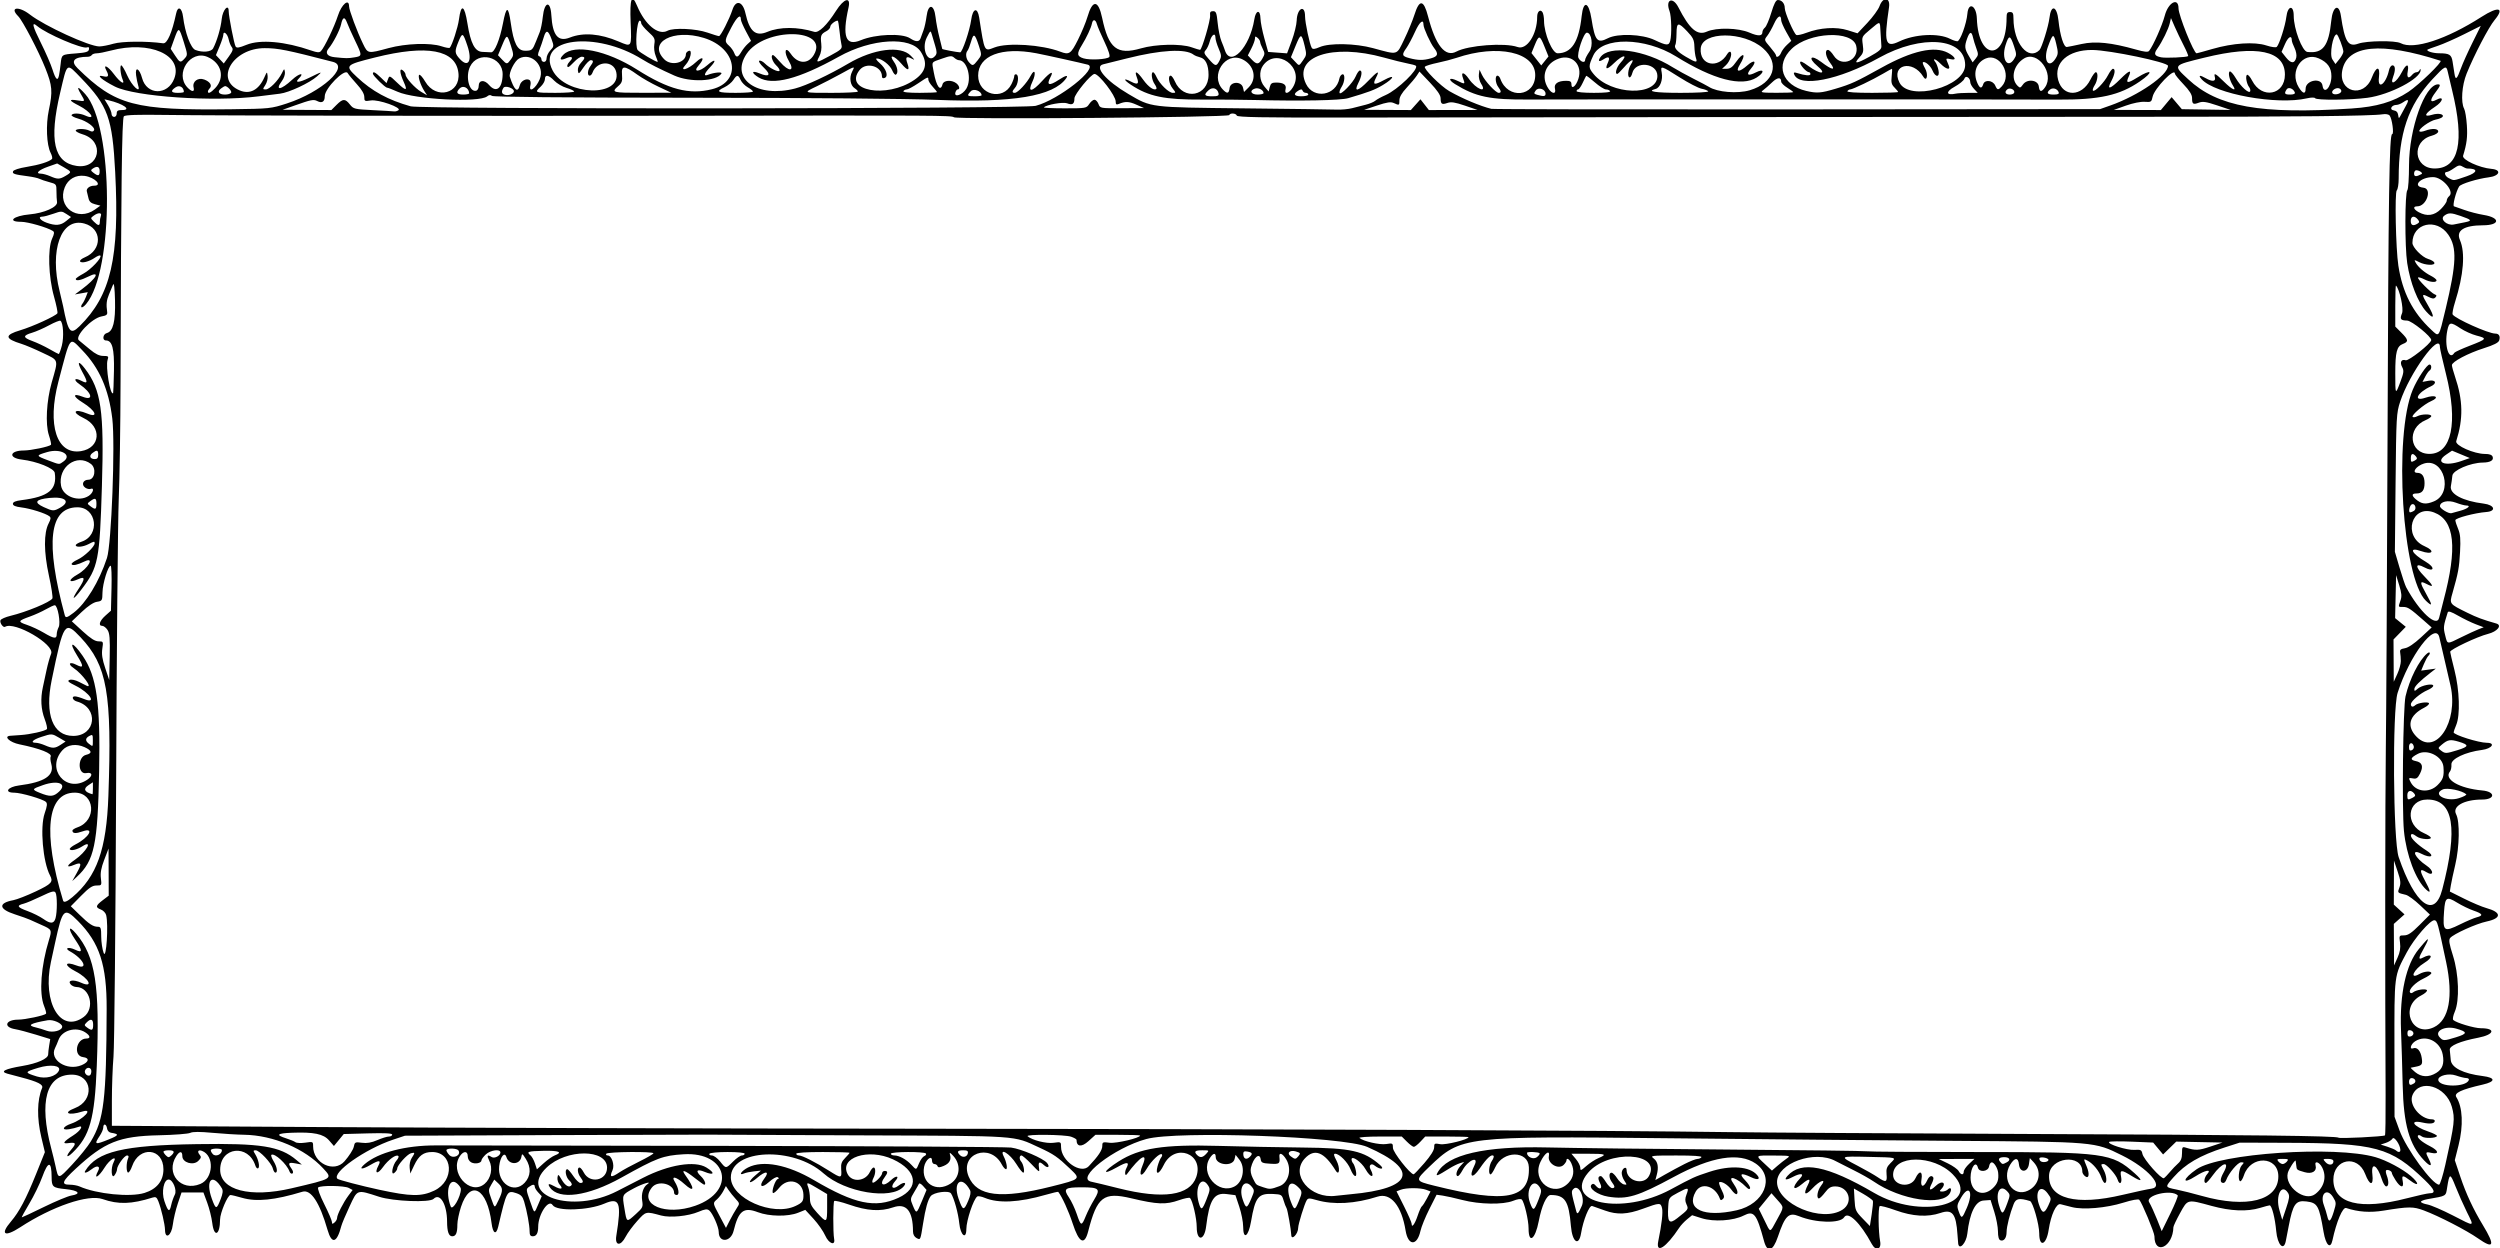 <?xml version="1.0" encoding="UTF-8"?>
<svg version="1.1" viewBox="0 0 1363.1 680.62" xmlns="http://www.w3.org/2000/svg">
<path d="m961.81 676.64c-4.047-14.909-5.498-16.728-11.075-13.882-5.633 2.874-16.272 3.559-22.899 1.474l-5.232-1.646-2.724 2.222c-1.498 1.222-3.42 3.277-4.271 4.566-7.253 10.988-12.956 14.61-11.439 7.266 1.88-9.1 2.618-15.628 2.032-17.964-0.752-2.998-1.253-2.979-10.417 0.381-8.503 3.118-13.976 3.383-20.625 0.998-3.094-1.11-6.276-2.235-7.072-2.501-1.532-0.512-4.839 7.644-6.028 14.868-1.213 7.367-4.799 4.87-5.526-3.849-1.154-13.842-3.214-17.011-11.056-17.011-2.217 0-4.887 5.86-6.487 14.237-1.92 10.049-5.55 12.659-5.55 3.99 0-4.501-2.308-14.347-3.685-15.725-0.548-0.548-2.324-0.302-4.71 0.653-5.521 2.209-18.309 2.009-27.698-0.433-4.125-1.073-8.977-2.156-10.781-2.408l-3.281-0.457-3.945 7.806c-2.17 4.293-4.353 9.658-4.852 11.921-1.843 8.36-6.736 8.231-8.106-0.214-2.201-13.569-8.144-20.763-15.27-18.487-12.282 3.924-23.914 4.58-33.269 1.877-3.916-1.131-4.616-1.121-5.368 0.079-1.212 1.935-4.66 13.074-4.66 15.055 0 3.333-3.683 7.148-3.769 3.903-0.072-2.739-2.011-13.778-2.571-14.639-0.38-0.585-1.118-2.508-1.639-4.273-0.899-3.047-1.184-3.222-5.625-3.453-8.165-0.426-9.801 1.613-12.115 15.099-1.426 8.311-4.282 10.096-4.282 2.676 0-2.472-0.949-7.334-2.109-10.806l-2.109-6.312-4.851-0.612c-6.809-0.859-9.35 3.173-11.114 17.633-0.969 7.943-5.129 8.271-5.129 0.405 0-4.72-2.212-14.355-3.644-15.87-0.364-0.385-3.057 0.143-5.985 1.172-7.238 2.544-11.796 2.364-26.063-1.028-15.123-3.595-18.646-0.89-23.5 18.053-2.015 7.862-4.989 6.328-8.467-4.366-2.168-6.668-5.814-14.641-7.857-17.183-0.133-0.165-3.13 0.532-6.66 1.549-14.827 4.273-25.933 4.831-33.473 1.68-1.738-0.726-3.542-1.049-4.009-0.718-2.07 1.469-5.941 13.024-5.957 17.78-0.019 6-3.198 3.422-3.854-3.125-0.551-5.499-2.813-13.698-4.498-16.303-1.162-1.796-9.509-0.663-11.12 1.509-1.544 2.082-2.83 6.715-4.109 14.803-1.476 9.332-1.396 9.157-3.603 7.976-1.176-0.629-1.893-1.972-1.9-3.556-0.049-11.255-3.614-15.615-10.77-13.171-7.104 2.426-14.08 1.986-24.215-1.526-4.037-1.399-7.623-2.261-7.969-1.915-0.652 0.652-0.697 17.351-0.055 20.593 0.796 4.024-2.877 2.709-4.842-1.732-1.036-2.342-3.906-6.457-6.378-9.146l-4.495-4.889-3.932 1.573c-5.51 2.205-15.706 2.065-21.931-0.301-7.782-2.958-10.509-0.854-13.241 10.213-1.518 6.148-8.097 6.612-8.097 0.572 0-2.687-3.288-10.173-5.146-11.714-1.153-0.957-2.248-0.825-5.87 0.707-5.625 2.379-15.474 3.356-20.39 2.023-8.453-2.293-8.247-2.34-13.039 2.99-2.451 2.726-5.274 6.56-6.274 8.52-2.737 5.364-6.017 5.096-5.127-0.42 2.942-18.229 1.862-21.161-6.476-17.587-8.86 3.798-26.074 4.298-28.224 0.82-2.19-3.543-7.891 4.985-7.891 11.804 0 3.461-0.973 5.198-2.913 5.198-1.34 0-1.775-0.677-1.775-2.766 0-3.192-1.462-11.125-2.985-16.192-0.828-2.757-1.728-3.714-4.285-4.558-5.042-1.664-5.264-1.253-9.812 18.186-1.137 4.861-2.939 3.933-3.66-1.884-2.371-19.115-11.686-24.035-16.667-8.803-1.082 3.308-1.967 7.598-1.967 9.533 0 4.668-0.785 6.484-2.804 6.484-1.908 0-2.79-2.523-2.809-8.033-0.032-9.448-3.861-15.867-7.373-12.358-2.115 2.114-21.928 1.344-29.671-1.154-12.368-3.989-11.701-4.208-16.137 5.292-2.127 4.556-4.141 9.338-4.475 10.627-2.431 9.38-5.208 10.159-7.527 2.109-4.315-14.977-9.059-22.181-13.681-20.775-15.12 4.601-25.043 5.603-32.893 3.32-2.895-0.842-5.749-1.53-6.342-1.53-1.522 0-5.661 9.76-5.676 13.386-0.036 8.591-3.267 9.993-4.258 1.848-0.361-2.965-1.594-7.922-2.74-11.016l-2.084-5.625h-5.961-5.961l-2.053 6.094c-1.129 3.352-2.347 8.52-2.708 11.484-0.732 6.021-4.184 8.303-4.255 2.812-0.038-2.933-2.051-11.573-3.629-15.574-0.869-2.203-1.433-2.565-3.151-2.023-11.527 3.633-18.685 3.85-27.289 0.827-7.795-2.739-27.43 3.981-44.869 15.356-8.557 5.581-11.138 4.001-5.07-3.104 4.519-5.292 8.245-12.334 13.71-25.912l4.795-11.915-1.919-8.081c-2.498-10.52-2.354-20.326 0.397-26.89 0.797-1.902-2.191-3.412-11.691-5.907-3.352-0.88-6.621-1.75-7.266-1.933-4.123-1.168-1.359-2.581 8.203-4.196 8.257-1.394 14.058-3.988 14.073-6.292 0.006-0.892 0.261-3.14 0.568-4.995l0.558-3.374-7.834-2.413c-4.309-1.327-9.401-2.673-11.317-2.991-6.59-1.092-5.265-5.192 1.677-5.192 3.76 0 14.175-2.213 15.19-3.228 0.244-0.244-0.241-2.158-1.079-4.252-2.789-6.969-1.686-21.802 2.675-35.988 1.682-5.473 1.569-5.702-4.021-8.148-2.418-1.058-5.24-2.33-6.271-2.827s-4.796-1.845-8.366-2.996c-8.769-2.826-9.123-6.14-0.821-7.686 1.959-0.365 7.464-2.509 12.234-4.764 8.703-4.116 9.684-5.204 7.833-8.688-3.9-7.34-5.548-26.397-2.934-33.923 1.381-3.978 1.535-5.398 0.673-6.212-1.649-1.557-13.589-5.038-17.282-5.038-5.691 0-3.63-3.14 2.583-3.935 14.004-1.792 19.39-5.344 17.651-11.64-0.486-1.76-0.656-3.569-0.378-4.019 1.094-1.77-5.62-4.437-17.052-6.772-5.146-1.051-8.717-4.269-5.156-4.646 0.387-0.041 3.019-0.225 5.849-0.41 5.18-0.337 13.014-2.093 14.294-3.203 0.379-0.329-0.148-2.803-1.172-5.497-2.018-5.31-2.355-11.166-1.001-17.354 0.473-2.162 1.397-6.462 2.052-9.556 0.656-3.094 1.766-7.033 2.468-8.754 2.043-5.011-19.957-17.842-25.121-14.651-1.035 0.64-3.029-2.199-2.504-3.566 0.256-0.667 2.729-1.758 5.495-2.425 8.684-2.091 21.552-7.423 22.804-9.449 0.342-0.554-0.506-6.169-1.886-12.477-2.814-12.865-2.863-23.272-0.133-28.506 1.197-2.295 1.284-3.153 0.393-3.852-2.016-1.58-10.368-4.222-15.21-4.812-3.288-0.401-4.688-0.991-4.688-1.977 0-0.983 1.409-1.584 4.688-1.999 14.833-1.875 19.478-5.689 18.131-14.885-0.363-2.483-9.7-6.254-17.883-7.223-7.617-0.902-6.772-4.947 1.038-4.966 3.942-0.01 13.766-2.073 14.801-3.107 0.234-0.234-0.292-2.615-1.167-5.292-1.971-6.025-1.291-18.688 1.537-28.62 3.72-13.069 4.071-11.902-4.868-16.193-4.311-2.069-9.526-4.281-11.589-4.915-9.253-2.844-9.408-4.824-0.583-7.452 6.619-1.971 19.246-7.751 20.158-9.227 0.271-0.438-0.568-4.561-1.865-9.162-3-10.643-3.504-26.093-1.027-31.517 1.231-2.696 1.324-3.63 0.419-4.206-3.02-1.921-13.63-4.985-17.262-4.985-7.969 0-4.287-3.265 4.569-4.051 7.991-0.709 15.417-4.049 14.964-6.731-0.174-1.031-0.312-3.661-0.307-5.843 0.01-3.868-0.089-3.995-3.902-5.01-2.152-0.573-4.588-1.389-5.415-1.813s-3.569-1.041-6.094-1.37c-7.671-0.999-8.777-1.365-8.254-2.729 0.292-0.762 3.336-1.736 7.546-2.415 6.678-1.077 12.181-2.807 13.657-4.294 0.366-0.369 0.045-1.87-0.713-3.336-2.224-4.301-2.688-15.325-0.981-23.347 2.16-10.154 1.897-13.295-1.912-22.853-3.692-9.263-12.377-25.879-14.786-28.289-4.973-4.973 0.209-5.717 6.389-0.918 7.988 6.203 32.312 17.372 37.833 17.372 1.482 0 4.946-0.668 7.697-1.485 4.593-1.364 18.129-1.48 27.099-0.231 2.21 0.308 4.849-5.763 7.101-16.33 0.909-4.264 3.141-3.15 3.759 1.875 1.078 8.775 4.185 17.129 6.73 18.097 3.963 1.507 8.603 1.086 9.653-0.876 2.065-3.858 4.202-11.159 4.696-16.04 0.502-4.96 3.802-8.604 3.802-4.197 0 2.747 2.969 17.923 3.755 19.195 0.599 0.969 1.831 0.783 5.986-0.903 7.486-3.038 20.947-1.847 35.256 3.122 3.305 1.148 4.447 1.217 5.291 0.322 1.962-2.083 7.272-13.175 9.283-19.392 2.001-6.186 6.049-9.539 6.058-5.019 4e-3 2.039 4.421 13.896 7.621 20.456 2.646 5.425 2.534 5.406 13.938 2.313 9.451-2.563 22.717-3.018 28.833-0.99 2.194 0.728 4.215 1.098 4.49 0.822 1.276-1.276 4.468-11.077 5.039-15.473 1.141-8.781 3.022-7.878 4.624 2.219 1.719 10.838 4.042 15.293 8.074 15.483 1.823 0.086 3.997 0.191 4.831 0.234 1.89 0.097 4.749-6.866 6.439-15.683 1.868-9.747 2.931-9.837 4.272-0.364 1.598 11.283 3.618 15.188 7.856 15.188 3.659 0 4.021-0.315 5.941-5.156 0.511-1.289 1.415-3.548 2.008-5.02 0.593-1.472 1.343-5.201 1.665-8.287 0.878-8.405 4.176-9.096 4.654-0.976 0.655 11.141 3.666 14.79 10.107 12.252 7.369-2.904 16.472-2.162 26.635 2.173 7.201 3.072 7.053 3.311 6.494-10.455-0.529-13.045 0.606-15.992 3.495-9.078 4.363 10.442 11.571 16.359 16.631 13.651 3.243-1.736 15.52-1.175 21.73 0.994 3.046 1.063 5.887 1.933 6.315 1.933 0.933 0 5.707-9.349 7.328-14.35 1.835-5.663 5.617-4.711 7.071 1.782 2.27 10.132 5.558 12.934 12.013 10.237 6.704-2.801 16.469-2.801 25.59-3.71e-4 2.35 0.722 6.872-3.65 11.781-11.391 4.401-6.94 8.224-7.981 6.857-1.869-3.583 16.026-1.605 21.27 6.716 17.814 8.028-3.334 22.466-3.9 26.815-1.05 3.178 2.082 5.006 2.082 5.75 0 0.323-0.902 1.054-2.906 1.625-4.453s1.306-4.922 1.632-7.5c0.901-7.121 4.108-6.815 4.915 0.469 0.314 2.836 1.263 7.827 2.109 11.091 0.846 3.264 1.538 6.064 1.538 6.222 0 0.264 7.813 1.753 9.757 1.859 1.16 0.063 5.252-11.997 6.023-17.754 0.848-6.331 3.446-7.068 4.353-1.236 2.975 19.133 2.647 18.493 8.37 16.307 7.184-2.743 25.701-1.548 35.861 2.315 4.841 1.841 5.752 1.23 9.611-6.445 2.026-4.03 4.371-9.69 5.21-12.578 2.765-9.512 5.921-9.285 7.988 0.575 3.514 16.76 8.135 20.406 21.107 16.65 8.143-2.357 21.836-2.655 27.656-0.602 2.192 0.773 4.267 1.406 4.611 1.406 1.021 0 5.777-16.253 5.494-18.774-0.2-1.782 0.174-2.32 1.614-2.32 1.633 0 1.958 0.839 2.518 6.511 0.354 3.581 1.267 8.011 2.03 9.844 0.763 1.833 1.601 4.022 1.864 4.865 3.021 9.699 13.636-1.365 16.087-16.767 0.822-5.167 3.251-5.507 3.353-0.469 0.039 1.934 0.998 6.829 2.13 10.878l2.059 7.362 10.304 0.774 2.562-6.889c1.409-3.789 2.621-8.752 2.693-11.03 0.214-6.756 4.555-8.93 4.555-2.281 0 3.428 2.536 15.394 3.641 17.183 0.553 0.895 1.546 0.8 4.396-0.421 5.393-2.311 19.365-2.03 28.994 0.585 13.954 3.788 12.724 4.136 17.073-4.825 2.087-4.3 4.57-10.293 5.519-13.317 2.718-8.662 5.06-8.391 7.447 0.862 4.094 15.867 9.364 22.415 15.43 19.169 6.453-3.453 26.498-4.951 33.374-2.494 5.055 1.806 10.688-6.889 10.688-16.499 0-2.868 1.72-4.323 2.903-2.455 0.45 0.711 0.825 2.804 0.833 4.653 0.03 6.993 4.512 17.738 7.395 17.728 7.618-0.026 11.61-6.197 13.124-20.289 0.941-8.764 3.878-7.919 5.364 1.544 1.886 12.003 3.155 13.506 8.909 10.547 5.394-2.773 18.676-2.279 25.484 0.948 6.576 3.116 7.792 3.182 8.522 0.459 0.907-3.383 0.676-13.482-0.37-16.235-2.391-6.289 1.758-8.07 4.82-2.068 6.097 11.951 10.331 15.585 15.485 13.29 5.294-2.357 17.199-2.092 23.243 0.516 4.798 2.071 7.101 1.98 7.101-0.281 0-0.726 0.619-1.835 1.376-2.462 0.757-0.628 2.314-4.266 3.461-8.084 1.469-4.89 2.531-6.942 3.593-6.942 2.15 0 3.758 1.894 3.758 4.427 0 2.423 4.878 13.751 6.3 14.63 0.5 0.309 2.978-0.223 5.507-1.182 7.471-2.833 16.216-3.376 22.509-1.396l5.358 1.685 5.391-5.736c2.965-3.155 5.936-7.242 6.601-9.082 1.951-5.396 5.998-4.897 5.175 0.639-2.888 19.433-2.042 22.266 5.56 18.62 8.447-4.051 21.409-4.711 27.785-1.414 1.393 0.72 3.152 1.31 3.909 1.31 1.526 0 5.016-9.566 5.473-15 0.565-6.73 4.918-4.575 5.165 2.557 0.813 23.501 16.204 23.185 16.204-0.333 0-2.537 0.371-3.162 1.875-3.162 1.54 0 1.877 0.629 1.886 3.516 0.042 13.475 8.091 23.258 14.17 17.224 1.256-1.246 4.914-13.008 5.431-17.458 0.889-7.662 4.074-6.755 4.941 1.406 0.875 8.241 2.891 14.573 4.574 14.368 0.738-0.09 4.39-0.831 8.116-1.648 7.489-1.642 16.179-0.747 29.546 3.044 4.569 1.296 6.551 1.503 7.156 0.749 2.222-2.773 7.161-13.887 8.587-19.325 1.886-7.19 7.468-10.091 7.468-3.88 0 3.763 8.336 24.505 9.849 24.505 0.24 0 4.111-1.065 8.604-2.367 11.224-3.252 22.992-4.023 29.405-1.926 2.789 0.912 5.248 1.249 5.714 0.783 1.402-1.402 4.652-11.58 5.215-16.332 0.739-6.241 4.026-6.735 4.026-0.605 0 7.12 4.63 19.371 7.444 19.698 8.454 0.984 11.633-3.178 13.035-17.064 0.798-7.91 4.213-9.621 5.25-2.631 2.107 14.212 3.934 17.138 9.472 15.177 4.597-1.628 20.215-1.808 23.095-0.267 7.039 3.767 24.95-2.06 44.108-14.349 9.255-5.937 12.762-5.07 7.101 1.756-3.235 3.901-11.136 19.041-15.239 29.204-2.584 6.4-3.236 15.59-1.356 19.104 0.569 1.063 1.242 5.149 1.495 9.079 0.41 6.361-0.05 10.054-2.061 16.582-0.668 2.17 8.903 6.599 15.469 7.159 5.698 0.486 4.552 3.875-1.562 4.621-5.994 0.732-15.144 3.548-16.038 4.937-1.742 2.706-3.828 10.878-2.777 10.878 0.136 0 2.562 0.849 5.391 1.886 2.829 1.038 7.641 2.291 10.695 2.786 9.297 1.507 9.049 5.623-0.341 5.654-10.386 0.035-14.805 2.857-12.562 8.023 3.003 6.916 2.058 18.893-2.673 33.888-1.012 3.208-1.592 6.232-1.29 6.722 1.425 2.306 19.513 10.415 23.231 10.415 2.034 0 2.878 1.439 2.164 3.688-0.402 1.266-2.858 2.525-8.324 4.265-8.77 2.792-17.477 7.407-17.477 9.263 0 0.682 0.771 3.521 1.714 6.309 4.353 12.869 4.538 22.897 0.648 35.13-0.744 2.339 9.713 6.97 15.737 6.97 2.364 0 3.711 0.493 4.098 1.501 0.751 1.956-1.234 3.148-5.322 3.196-6.822 0.08-16.38 4.202-16.633 7.172-0.125 1.464-0.483 3.996-0.797 5.626-0.828 4.299 6.384 8.16 17.899 9.582 5.975 0.738 7.025 4.153 1.406 4.576-6.173 0.465-16.875 3.297-16.875 4.466 0 0.633 0.686 2.785 1.524 4.782 1.189 2.833 1.417 5.591 1.038 12.563-0.468 8.591-0.953 11.225-4.131 22.411-1.697 5.975-1.827 5.804 8.132 10.72 5.212 2.572 8.298 3.718 15.769 5.855 3.326 0.951 0.582 4.391-4.519 5.665-5.766 1.439-20.625 8.466-20.625 9.753 0 0.457 1.051 4.955 2.335 9.997 2.774 10.89 3.205 24.529 0.946 29.936-0.773 1.851-1.406 3.643-1.406 3.983 0 1.387 13.651 5.686 18.116 5.705 4.931 0.021 2.76 3.197-2.659 3.891-9.073 1.162-16.892 4.87-16.662 7.902 0.111 1.451-0.241 3.17-0.781 3.82-3.531 4.254 4.928 9.236 17.62 10.377 7.259 0.653 7.132 4.958-0.146 4.958-9.86 0-16.377 3.706-14.122 8.03 2.091 4.011 1.848 17.726-0.49 27.595-1.038 4.383-2.123 9.445-2.411 11.25l-0.523 3.281 7.825 3.91c4.304 2.15 9.724 4.434 12.044 5.075 8.401 2.321 8.484 5.575 0.187 7.349-5.744 1.228-18.068 6.801-19.886 8.992-0.872 1.05-0.547 3.103 1.51 9.568 3.229 10.145 3.697 24.478 1.001 30.662-0.883 2.025-1.254 4.032-0.826 4.461 1.536 1.536 11.474 4.514 15.063 4.514 8.327 0 7.355 3.482-1.444 5.173-9.925 1.907-15.813 4.413-15.508 6.6 0.139 1.002 0.375 3.475 0.524 5.497 0.31 4.21 6.779 7.473 17.456 8.807 7.062 0.882 7.084 3.024 0.048 4.636-11.967 2.742-15.896 4.613-14.446 6.88 3.456 5.406 3.907 15.441 1.181 26.269l-2.034 8.08 3.043 9.09c3.071 9.175 7.052 17.711 12.27 26.312 6.799 11.208 6.028 13.318-2.644 7.235-6.242-4.379-21.413-12.2-29.532-15.225-5.849-2.179-8.133-2.171-21.939 0.076-7.421 1.208-13.828 0.765-20.454-1.414-1.861-0.612-5.257 7.413-7.445 17.593-1.093 5.085-3.604 2.738-4.838-4.523-2.457-14.451-3.27-15.895-9.371-16.649-5.836-0.721-7.329 1.352-9.634 13.375-0.643 3.352-1.364 7.07-1.602 8.264-1.122 5.617-4.544 2.045-5.212-5.439-0.632-7.085-2.417-14.075-3.594-14.075-0.351 0-2.709 0.628-5.241 1.396-7.035 2.134-15.981 1.768-26.403-1.081-13.407-3.664-12.95-3.768-17.186 3.903-1.993 3.609-3.634 7.074-3.646 7.699-0.22 10.802-10.336 15.609-10.336 4.911 0-1.962-6.875-18.454-8.277-19.856-0.528-0.529-3.919 0.089-8.716 1.587-9.302 2.906-21.897 3.987-28.007 2.404-2.32-0.601-5.122-1.316-6.227-1.587-2.288-0.563-5.214 5.786-6.442 13.977-1.248 8.321-5.143 9.814-5.143 1.971 0-4.954-3.489-17.197-5.035-17.668-5.81-1.772-7.669-1.43-8.899 1.637-2.041 5.088-3.855 12.259-3.867 15.285-0.013 3.249-1.5 5.199-3.407 4.467-0.839-0.322-1.292-2.011-1.292-4.822 0-2.38-0.909-7.207-2.02-10.728l-2.02-6.401-3.837 0.281c-4.431 0.325-7.552 6.717-8.833 18.094-0.571 5.073-4.376 9.247-4.973 5.456-0.067-0.423-0.243-2.633-0.391-4.911-0.75-11.489-2.769-14.071-9.277-11.861-7.038 2.39-15.158 1.909-24.43-1.446-4.437-1.605-8.36-2.627-8.716-2.27-0.886 0.886-0.721 14.09 0.239 19.1 0.87 4.542-2.327 5.642-4.527 1.558-6.261-11.623-12.928-18.076-15.08-14.595-2.146 3.472-15.438 3.157-24.619-0.583-5.6-2.281-7.618-0.315-11.515 11.221-2.703 8.003-5.77 8.941-7.569 2.315zm7.014-11.517c4.034-7.34 4.024-6.637 0.171-10.996l-3.119-3.529-6.93 8.458 3.001 6.097c3.614 7.342 2.823 7.345 6.877-0.029zm218.56-13.369c-3.461-3.461-17.802-0.086-15.612 3.674 1.014 1.741 2.977 6.019 4.362 9.507l2.518 6.342 4.65-9.478c2.557-5.213 4.394-9.733 4.082-10.045zm-785.71 7.032c1.713-2.595 1.707-2.644-0.606-5.156-1.284-1.395-2.999-3.531-3.809-4.746l-1.474-2.21-1.386 2.681c-0.762 1.474-2.273 3.483-3.357 4.464-2.503 2.265-2.568 1.837 1.406 9.321l3.377 6.36 2.06-4.047c1.133-2.226 2.838-5.226 3.789-6.667zm371.3 4.026c0.852-2.566 1.895-4.879 2.318-5.141 0.423-0.261 1.655-2.176 2.738-4.254l1.97-3.779-2.402-0.913c-3.054-1.161-10.831-1.18-13.845-0.035l-2.312 0.879 4.125 8.22c2.269 4.521 4.125 8.791 4.125 9.489 0 2.507 1.761 0.109 3.281-4.467zm248.21-8.024c-0.17-0.546-2.57-2.291-5.334-3.879l-5.026-2.887 0.341 6.081c0.32 5.697 0.595 6.343 4.354 10.227l4.013 4.146 0.98-6.348c0.539-3.491 0.841-6.795 0.672-7.341zm323.81 5.949c-1.857-3.757-4.628-9.993-6.157-13.857-2.921-7.38-3.28-7.346-4.527 0.425-0.815 5.08-0.131 4.666-10.793 6.538-1.934 0.339-3.516 0.983-3.516 1.43s1.582 1.103 3.516 1.457c1.934 0.354 8.156 3.032 13.828 5.949 12.346 6.351 11.814 6.487 7.649-1.941zm-1161.2 3.329c0-1.772 3.417-8.492 6.217-12.228l2.253-3.005-2.112-1.13c-2.398-1.284-15.474-1.465-16.698-0.232-0.448 0.452 1.039 4.478 3.362 9.1 2.291 4.56 4.166 8.936 4.166 9.724 0 1.168 0.261 1.218 1.406 0.267 0.773-0.642 1.406-1.765 1.406-2.496zm408.22-1.023c0.997-2.447 3.056-6.483 4.574-8.969 3.603-5.899 2.778-6.706-6.857-6.706-9.159 0-10.132 0.769-6.93 5.482 1.331 1.959 3.263 6.057 4.293 9.106 2.26 6.693 2.604 6.769 4.92 1.087zm322.43 1.21c6.266-4.909 6.296-4.954 5.097-7.587-0.846-1.858-0.847-3.105-3e-3 -5.343 1.509-3.998 1.065-4.095-4.662-1.026-4.888 2.619-4.991 2.761-5.278 7.297-0.558 8.822 0.401 10.141 4.845 6.659zm-567.73-2.331c3.763-3.404 3.973-3.854 3.416-7.337-0.586-3.665 0.589-7.396 2.794-8.867 3.024-2.019-2.63-0.331-7.222 2.156-6.691 3.624-6.521 3.262-5.222 11.13 1.273 7.708 1.053 7.605 6.234 2.918zm104.27-3.578v-7.281l-5.068-3.031c-6.111-3.655-6.385-3.688-5.221-0.627 0.503 1.323 0.914 4.017 0.914 5.987 0 2.901 0.752 4.405 3.952 7.908 5.198 5.689 5.423 5.566 5.423-2.956zm821.45 2.359c1.454-4.713 1.439-5.051-0.354-7.969-3.275-5.328-7.33-1.821-5.023 4.345 0.698 1.864 1.523 4.55 1.835 5.968 0.84 3.823 1.845 3.158 3.542-2.344zm-24.859-10.186c-3.519-5.635-7.066 1.325-4.745 9.31l1.532 5.271 2.158-6.407c1.733-5.147 1.941-6.755 1.055-8.174zm-1223.6 7.553c6.397-3.124 13.119-5.921 14.938-6.216 5.644-0.916 3.935-2.8-3.174-3.5-6.973-0.687-7.572-1.197-7.594-6.477-0.039-8.993-1.873-9.041-5.121-0.136-1.415 3.879-4.595 10.418-7.067 14.531-2.472 4.113-4.296 7.478-4.053 7.478s5.675-2.556 12.072-5.68zm1048.4 0.528c3.761-8.69 1.292-13.131-3.117-5.607-2.269 3.872-2.383 4.524-1.307 7.5 1.542 4.264 1.808 4.15 4.424-1.893zm-209.9-1.14c1.924-4.36-1.791-11.981-4.513-9.259-1.392 1.392-1.385 1.452 1.443 12.106 0.559 2.108 1.109 1.599 3.07-2.847zm84.4 2.443c15.162-3.402 21.166-18.053 10.434-25.464-9.104-6.286-24.14-3.842-44.653 7.257-19.756 10.69-25.577 12.44-35.83 10.771-5.827-0.948-10.947-4.658-9.049-6.556 0.695-0.695 1.348-0.559 2.19 0.456 2.263 2.727 4.027 1.824 2.438-1.248-1.308-2.529-1.139-3.869 0.487-3.869 0.388 0 1.617 1.477 2.733 3.281s2.626 3.281 3.358 3.281c1.675 0 1.645-0.911-0.106-3.226-1.683-2.225-1.802-5.224-0.205-5.175 0.645 0.02 2.021 1.386 3.059 3.036s2.699 3.157 3.691 3.348c1.741 0.335 1.747 0.261 0.164-2.154-0.902-1.376-1.508-3.393-1.347-4.482 0.343-2.322 2.636-3.438 2.636-1.283 0 6.101 9.371 8.636 12.223 3.307 6.973-13.029-22.47-14.528-33.269-1.694-13.987 16.622 18.724 23.259 44.952 9.12 12.519-6.749 12.966-6.952 21.259-9.68 11.478-3.775 22.024-3.042 26.052 1.812 1.929 2.324 0.34 2.877-3.292 1.145-5.558-2.65-6.848-2.018-3.316 1.626 1.706 1.76 2.93 3.715 2.72 4.344-0.263 0.789-0.921 0.597-2.122-0.622-4.926-4.998-10.313-6.82-7.298-2.469 2.37 3.421 3.132 5.685 2.122 6.309-0.454 0.28-1.753-0.794-2.887-2.387-1.952-2.741-5.346-4.816-6.642-4.06-0.326 0.19 0.259 2.066 1.3 4.169 1.514 3.061 1.656 4.045 0.709 4.935-0.916 0.861-1.288 0.822-1.651-0.176-2.538-6.978-10.15-9.163-13.205-3.79-5.472 9.625 4.487 14.143 22.345 10.136zm57.779-0.365c6.09-3.99 3.347-12.662-4.005-12.662-2.389 0-3.6 0.715-5.557 3.281-1.377 1.805-2.875 3.281-3.329 3.281-1.548 0-0.832-4.427 1.117-6.905 3.361-4.273-0.559-3.031-4.782 1.514-3.972 4.276-5.081 3.234-2.294-2.156 1.749-3.383 0.573-3.542-3.134-0.422-5.168 4.348-6.011 2.112-1.149-3.047 2.465-2.616 0.331-2.983-4.051-0.697-3.795 1.979-4.937 1.738-2.851-0.604 7.506-8.425 21.646-5.638 47.255 9.312 24.92 14.549 59.036 6.526 42.891-10.087-10.606-10.912-32.578-10.758-32.578 0.228 0 6.018 9.577 7.486 12.188 1.868 2.074-4.465 4.08-4.046 3.281 0.685-0.727 4.303 1.244 4.564 3.135 0.415 1.052-2.309 2.445-2.946 3.325-1.522 0.262 0.424-0.143 1.963-0.899 3.421-1.889 3.642-0.905 4.14 2.235 1.131 3.579-3.429 6.29-1.501 2.798 1.99-0.875 0.875-0.708 1.125 0.75 1.125 1.031 0 2.374-0.499 2.984-1.109 1.603-1.603 2.407-0.319 1.206 1.926-3.907 7.299-26.83 3.843-41.523-6.26-2.206-1.517-7.175-4.316-11.042-6.221-3.867-1.905-8.271-4.138-9.786-4.962-11.382-6.196-31.933 1.179-31.933 11.46 0 11.988 24.6 22.322 35.748 15.017zm89.82-3.574c1.583-4.3 1.584-4.589 0.01-6.328-3.865-4.271-6.688 0.365-4.568 7.503 1.637 5.511 2.145 5.38 4.558-1.175zm-800.97 0.612 1.87-4.363-1.903-2.026c-1.047-1.114-1.903-2.526-1.903-3.137 0-1.447-1.11-1.409-3.187 0.11-1.591 1.163-1.566 1.52 0.521 7.5 2.607 7.469 2.281 7.334 4.603 1.916zm209.17-1.716 2.512-6.065-1.869-2.131c-1.028-1.172-2.055-1.71-2.283-1.194-0.227 0.516-1.408 2.581-2.624 4.59-2.133 3.524-2.157 3.779-0.698 7.256 1.965 4.683 2.015 4.658 4.962-2.456zm614.19 2.345c1.681-3.647 1.677-3.715-0.422-6.554-3.836-5.189-7.108-1.215-4.803 5.835 1.765 5.399 2.991 5.568 5.225 0.719zm-1023.5-0.251c0.361-1.676 1.25-4.208 1.975-5.628 1.248-2.442-1.127-8.2-3.383-8.2-2.68 0-4.026 6.755-2.337 11.724 2.014 5.925 2.824 6.38 3.745 2.104zm157.93-8.686c0-0.606-0.876-1.895-1.947-2.864-4.377-3.961-6.749 4.231-3.6 12.432 0.982 2.557 5.547-5.319 5.547-9.568zm127.82 9.146c22.597-7.934 17.685-29.55-6.376-28.061-11.339 0.702-14.442 1.867-33.953 12.747-18.242 10.173-34.126 12.337-38.957 5.309-1.45-2.11-0.6-2.31 2.474-0.584 3.59 2.017 5.071 1.51 2.829-0.968-0.816-0.902-1.344-2.623-1.174-3.826 0.285-2.014 0.474-1.909 2.388 1.329 1.971 3.335 4.244 4.485 5.345 2.703 0.276-0.447-0.332-1.567-1.351-2.489-1.841-1.666-2.595-6.074-1.04-6.074 0.447 0 1.93 1.688 3.295 3.75s3.108 3.75 3.875 3.75c1.737 0 1.725-0.889-0.043-3.226-1.56-2.062-1.839-5.211-0.463-5.211 0.502 0 1.542 1.214 2.309 2.699 3.299 6.379 12.715 4.458 12.715-2.595 0-10.314-22.133-10.371-32.945-0.085-16.166 15.379 13.946 25.471 38.416 12.876 4.983-2.565 11.39-5.854 14.237-7.308 14-7.15 28.121-9.446 34.433-5.597 4.948 3.017 4.284 4.573-1.007 2.362-4.119-1.721-5.113-0.552-2.011 2.362 2.068 1.943 3.128 4.66 1.819 4.66-0.273 0-2.631-1.688-5.24-3.75-5.264-4.161-7.481-4.866-5.163-1.641 5.413 7.532 5.247 10.09-0.328 5.053-4.427-3.999-7.458-4.743-5.311-1.303 2.182 3.496 2.747 7.266 1.089 7.266-0.783 4e-5 -1.424-0.5-1.424-1.111 0-5.018-8.812-7.185-12.119-2.981-7.408 9.418 7.435 15.648 23.686 9.943zm459.82-3.507c1.651-4.229 1.692-4.894 0.421-6.797-3.535-5.294-7.731 1.71-5.168 8.626 1.79 4.83 2.211 4.668 4.747-1.829zm-718.55-0.278c1.101-2.848 1.284-4.496 0.626-5.625-5.134-8.805-9.24-4.617-5.508 5.617 2.195 6.02 2.559 6.02 4.883 7e-3zm313.36 3.914c3.869-1.836 4.412-2.62 4.309-6.225-0.21-7.39-8.36-9.707-13.152-3.739-1.552 1.934-3.112 3.228-3.466 2.875-0.879-0.875 1.266-7.121 2.597-7.565 0.8-0.267 0.796-0.529-0.015-1.03-0.623-0.385-2.705 0.789-4.876 2.75-3.973 3.589-5.612 2.224-2.412-2.007 3.145-4.157 0.657-4.383-3.929-0.356-1.798 1.579-3.541 2.592-3.874 2.252-0.333-0.34 0.872-1.881 2.677-3.426l3.281-2.808-3.75 0.404c-2.062 0.222-4.488 0.728-5.391 1.125-3.381 1.485-1.539-1.369 2.072-3.211 8.15-4.158 21.597-1.584 36.017 6.892 22.22 13.062 33.401 15.407 45.988 9.645 11.649-5.333 10.296-14.896-2.974-21.018-13.464-6.212-29.492-0.894-24.639 8.175 2.429 4.538 9.624 3.842 12.024-1.162 0.673-1.403 1.622-2.551 2.109-2.551 1.198 0 1.122 3.432-0.127 5.767-0.557 1.042-0.767 2.14-0.465 2.442 0.767 0.767 5.229-3.577 5.229-5.091 0-0.684 0.633-1.243 1.406-1.243 1.775 0 1.784 1.018 0.03 3.336-3.291 4.35-0.697 5.603 3.425 1.654 2.853-2.733 4.853-2.329 2.321 0.468-2.947 3.257-1.638 5.125 1.78 2.54 2.932-2.217 4.796-1.82 2.668 0.568-6.575 7.379-31.933 3.175-43.554-7.221-16.607-14.857-50.575-13.379-50.575 2.199 0 11.411 22.803 21.472 35.264 15.559zm94.14-2.767c1.245-2.905 1.565-4.798 0.991-5.87-4.425-8.268-9.455-4.549-6.244 4.616 2.336 6.667 2.877 6.796 5.253 1.254zm130.04-1.055c1.907-4.859 1.969-5.533 0.682-7.498-3.645-5.563-7.327 1.206-5.072 9.325 1.308 4.71 1.925 4.454 4.391-1.827zm50.17 1.345c2.118-5.151 2.083-5.572-0.676-8.164-4.47-4.199-6.573 0.493-3.65 8.146 1.904 4.984 2.283 4.986 4.326 0.018zm-436.19-0.866c2.43-5.029 2.387-6.537-0.255-9.018l-2.152-2.021-1.677 2.839c-1.609 2.724-1.61 3.026-7e-3 7.483 2.011 5.591 1.757 5.547 4.09 0.718zm410.31-0.606c1.832-4.336 1.843-4.62 0.27-6.562-3.727-4.602-7.229 0.183-4.976 6.797 1.838 5.394 2.338 5.369 4.706-0.234zm630.09-0.235c5.795-1.503 11.36-2.733 12.366-2.733 3.562 0 2.902-1.896-2.468-7.093-18.703-18.099-26.734-20.265-75.746-20.435l-25.312-0.088-8.264 2.66c-13.462 4.333-21.388 8.954-27.744 16.175-4.851 5.512-4.871 5.427 1.555 6.735 2.965 0.604 9.188 2.169 13.828 3.478 24.542 6.924 41.719 2.543 41.719-10.64 0-11.194-15.109-11.668-18.766-0.589-0.587 1.779-1.457 3.234-1.932 3.234-1.486 0-0.944-6.796 0.687-8.598 1.454-1.606 1.434-1.714-0.31-1.714-1.782 0-6.739 5.889-8.088 9.609-0.327 0.902-1.005 1.641-1.507 1.641-1.985 0-1.976-2.059 0.024-5.618 3.831-6.816-0.72-5.723-5.837 1.403-1.665 2.319-3.378 4.216-3.806 4.216-1.338 0-0.851-3.053 0.773-4.848 2.619-2.894-1.124-2.184-6.427 1.219-7.633 4.898-7.056 1.436 0.643-3.861 12.614-8.679 75.527-12.92 97.513-6.573 6.013 1.736 14.865 6.461 19.317 10.311 4.736 4.095 4.44 6.103-0.36 2.442-4.106-3.132-4.787-3.07-4.098 0.374 0.776 3.883-1.18 3.645-3.844-0.467-1.16-1.791-2.109-3.639-2.109-4.107 0-1.019-2.419-2.069-3.13-1.359-0.275 0.275-0.105 1.539 0.377 2.809 1.229 3.233 1.093 5.936-0.3 5.936-0.648 0-1.736-1.793-2.417-3.984-2.434-7.825-5.968-9.599-5.136-2.578 0.762 6.434-1.427 6.298-3.925-0.245-4.1-10.74-17.353-8.319-17.34 3.168 0.014 13.026 14.631 16.719 40.063 10.122zm-154.91-1.896c6.703-1.589 13.77-3.105 15.703-3.368 7.081-0.963-1.933-11.128-16.081-18.133-15.072-7.463-14.363-7.401-91.497-7.928-37.125-0.253-107.37-0.893-156.09-1.422-111.44-1.209-112.85-1.042-130.04 15.482-7.993 7.682-7.976 7.752 2.539 10.381 39.303 9.828 52.375 7.269 51.666-10.113-0.377-9.234-14.176-9.134-18.354 0.132-0.947 2.1-2.079 3.818-2.517 3.818-1.361 0-0.871-5.099 0.707-7.352 0.826-1.179 1.228-2.418 0.893-2.754-1.098-1.098-3.69 1.281-7.527 6.908-4.059 5.953-6.108 4.788-2.898-1.648 2.761-5.535-3.454-3.035-6.495 2.613-0.939 1.743-2.062 3.17-2.497 3.17-1.535 0-0.762-3.19 1.319-5.447l2.109-2.286-2.344 0.722c-1.289 0.397-3.82 1.649-5.625 2.781-6.781 4.255-7.774 4.619-6.593 2.412 5.294-9.892 25.841-14.627 59.877-13.797 13.233 0.323 57.599 0.837 98.591 1.144 40.992 0.307 75.101 0.738 75.798 0.959 0.697 0.221 27.781 0.401 60.188 0.402 69.305 4e-4 73.267 0.537 85.692 11.605 4.789 4.266 4.016 4.957-1.62 1.449-5.771-3.592-6.538-3.522-5.778 0.525 0.673 3.586-0.902 4.668-1.956 1.345-0.856-2.696-5.994-8.376-7.578-8.376-1.629 0-1.625 0.117 0.091 3.409 1.564 2.999 1.874 6.904 0.547 6.904-0.476 0-1.332-1.371-1.904-3.047-1.187-3.482-4.463-7.492-7.408-9.068-2.402-1.286-2.408-1.252-0.546 3.204 1.733 4.148 1.182 6.969-1.007 5.152-0.767-0.637-1.395-1.694-1.395-2.35 0-10.136-17.879-8.037-18.145 2.13-0.33 12.598 14.654 16.492 40.176 10.441zm-1078.6-1.029c6.734-2.112 10.312-6.584 10.312-12.886 0-11.658-13.194-12.941-17.099-1.663-0.65 1.878-1.604 3.424-2.12 3.434-1.093 0.022-1.139-5.283-0.066-7.677 0.501-1.118 0.33-1.639-0.537-1.634-1.485 7e-3 -5.491 5.557-5.491 7.607 0 0.772-0.619 2.222-1.376 3.223-1.716 2.269-2.128-4.042-0.466-7.148 2.231-4.169-2.101-1.628-4.899 2.874-3.328 5.354-6.253 6.887-3.569 1.87 1.433-2.677-0.548-3.252-3.419-0.994-2.617 2.058-4.595 2.585-3.588 0.956 6.532-10.569 20.666-13.952 60.868-14.57 34.988-0.538 45.34 1.117 54.304 8.682l2.926 2.469-3.516-0.655c-3.844-0.716-4.247-0.157-2.099 2.91 0.904 1.291 1.071 2.235 0.462 2.612-0.525 0.324-1.234-0.175-1.576-1.11-1.49-4.076-8.109-10.17-9.866-9.084-0.374 0.231 0.146 1.776 1.157 3.433 1.927 3.16 2.429 6.294 1.008 6.294-0.46 0-1.097-1.042-1.417-2.316-0.744-2.964-7.281-9.872-9.342-9.872-1.396 0-1.425 0.237-0.257 2.109 1.802 2.888 2.671 7.035 1.61 7.691-0.48 0.297-1.152-0.338-1.492-1.41-3.818-12.03-19.204-10.265-19.204 2.204 0 11.162 16.337 15.415 38.906 10.13 22.82-5.344 22.519-5.154 17.209-10.923-9.782-10.628-27.207-18.033-42.991-18.268-3.867-0.058-11.631-0.533-17.253-1.056-7.04-0.655-10.833-0.648-12.188 0.024-1.081 0.537-8.716 1.124-16.966 1.305-21.789 0.478-29.739 3.669-45.505 18.266-7.405 6.856-8.096 8.68-3.289 8.68 1.78 0 4.206 0.431 5.391 0.958 9.325 4.148 27.654 5.978 35.435 3.537zm657.66 0.712c34.107-3.084 37.664-13.31 8.981-25.819-13.004-5.671-103.46-8.902-120.38-4.299-17.614 4.791-39.155 21.566-29.932 23.31 1.418 0.268 8.062 1.87 14.766 3.561 24.296 6.127 38.862 4.013 42.357-6.147 4.418-12.844-11.769-18.826-17.732-6.554-2.578 5.306-4.742 5.733-3.358 0.663 0.528-1.934 1.397-4.053 1.933-4.71 0.535-0.657 0.725-1.443 0.421-1.748-1.008-1.008-5.731 3.484-8.315 7.91-2.967 5.081-4.559 3.683-2.209-1.94 3.155-7.55-1.298-5.029-8.589 4.863-1.055 1.431-1.301-1.31-0.288-3.203 1.935-3.615 0.553-3.772-5.099-0.582-8.408 4.745-7.737 2.314 0.881-3.191 11.414-7.292 24.468-9.325 54.432-8.476 13.028 0.369 33.744 0.774 46.034 0.899 26.472 0.27 33.164 1.778 42.034 9.473 2.902 2.517 0.119 2.773-3.006 0.276-1.778-1.421-3.259-1.2e-4 -2.153 2.066 2.642 4.937 0.072 4.932-2.703-5e-3 -2.215-3.942-7.607-7.74-7.607-5.358 0 0.684 0.377 1.644 0.839 2.133 0.461 0.49 1.128 2.262 1.481 3.938 0.922 4.375-1.059 3.892-2.899-0.707-1.545-3.862-6.072-8.434-8.351-8.434-0.977 0-0.815 0.885 0.672 3.67 2.158 4.042 1.697 8.928-0.506 5.367-6.241-10.089-11.469-12.108-16.717-6.459-8.25 8.879 2.985 22.286 17.045 20.338 1.289-0.179 4.875-0.554 7.969-0.833zm525.86-0.066c4.94-3.738 6.436-9.467 3.801-14.563-1.586-3.067-4.303-3.853-3.565-1.031 0.818 3.129-1.962 4.811-6.004 3.631-4.386-1.28-4.265-1.181-4.548-3.726-0.129-1.16-0.269-2.271-0.312-2.47-0.207-0.957-3.785 4.551-4.307 6.63-1.835 7.312 9.224 15.849 14.935 11.528zm-1025.5-1.937c11.214-5.305 10.315-21.016-1.203-21.016-4.719 0-7.252 1.884-9.813 7.298l-2.091 4.421-0.346-3.113c-0.2-1.796 0.276-4.063 1.124-5.358 1.902-2.903 1.857-3.173-0.432-2.575-2.059 0.538-7.472 6.574-7.472 8.332 0 0.593-0.704 1.657-1.564 2.365-2.141 1.761-1.022-4.342 1.257-6.861 0.85-0.939 1.266-1.987 0.925-2.329-1.157-1.157-5.472 1.964-8.442 6.106-2.958 4.125-4.792 3.518-2.471-0.818 1.661-3.104 0.456-3.236-4.267-0.469-4.796 2.811-6.644 2.557-3.148-0.433 7.393-6.322 22.218-10.209 38.805-10.174 4.641 0.01 75.976 0.129 158.52 0.266 82.547 0.136 152.34 0.547 155.11 0.914 5.508 0.731 17.485 5.866 19.552 8.383 1.789 2.179 0.517 3.15-1.608 1.226-2.506-2.268-3.245-1.923-2.773 1.297 0.415 2.828 0.378 2.811-4.091-1.875-2.481-2.601-4.941-4.729-5.469-4.729-1.171 0-1.261 2.107-0.142 3.328 1.25 1.364 2.146 6.047 1.157 6.047-0.481 0-2.157-2.084-3.725-4.631-3.58-5.819-9.617-9.428-6.892-4.121 1.498 2.917 2.181 6.877 1.185 6.877-0.512 0-1.539-1.16-2.282-2.578-6.33-12.081-23.279-5.894-18.062 6.593 4.502 10.775 17.521 12.342 45.034 5.421 16.22-4.08 16.178-4.04 10.226-9.713-6.786-6.468-8.915-7.931-16.867-11.587-14.392-6.618-9.225-6.266-97.113-6.605-43.72-0.169-81.688-0.342-84.375-0.386-2.687-0.044-40.744 0.068-84.572 0.247l-79.688 0.327-6.562 2.192c-15.095 5.043-33.533 18.025-30.255 21.303 0.608 0.608 12.98 3.848 22.755 5.959 17.294 3.736 22.984 3.824 30.078 0.468zm849.67-1.236c2.651-2.477 3.399-4.613 2.985-8.53-0.256-2.429-2.216-5.625-3.448-5.625-0.65 0-1.317 0.949-1.482 2.109-0.421 2.964-5.367 3.589-6.104 0.772-1.07-4.09-3.969-0.212-4.01 5.364-0.058 7.822 6.547 11.058 12.058 5.909zm19.217 1.298c6.281-2.98 7.799-10.49 3.136-15.507l-2.098-2.256-0.469 3.264c-0.673 4.689-5.002 4.861-5.45 0.217-0.382-3.959-2.298-3.914-4.786 0.111-5.011 8.108 1.703 17.95 9.667 14.171zm-408.01-2.503c4.942-1.841 6.789-9.347 3.592-14.591-2.011-3.299-3.98-4.045-3.711-1.406 0.391 3.841 0.067 4.089-4.971 3.799-4.288-0.247-4.96-0.555-5.221-2.393-0.56-3.943-3.961-1.022-5.338 4.587-0.384 1.561-0.016 3.641 0.993 5.625 2.029 3.988 1.573 3.587 5.702 5.007 3.519 1.21 4.141 1.166 8.954-0.627zm157.57-1.806c2.799-2.971 3.312-6.633 1.49-10.632-1.064-2.336-2.662-3.246-2.662-1.517 0 0.479-0.677 1.548-1.505 2.376-2.826 2.826-8.861-0.67-8.092-4.689 0.721-3.772-2.179-1.874-4.518 2.958-5.188 10.716 7.228 20.06 15.287 11.505zm-591.05 0.594c3.506-2.95 4.635-8.622 2.529-12.696-1.467-2.838-1.053-3.437 1.332-1.927 1.548 0.98 4.771-0.707 4.771-2.498 0-2.038-5.36-1.337-7.92 1.036-1.316 1.219-2.392 2.667-2.392 3.218 0 1.565-3.476 2.278-5.59 1.147-1.129-0.604-1.91-1.968-1.91-3.333 0-2.912-2.201-3.032-4.166-0.227-6.19 8.837 5.329 22.026 13.346 15.28zm21.85-0.588c3.378-3.617 3.609-8.326 0.639-13.026-1.875-2.966-2.105-3.085-2.397-1.24-0.722 4.57-6.765 4.756-8.195 0.252-1.002-3.156-3.364-0.177-3.945 4.973-1.056 9.365 8.057 15.293 13.897 9.041zm232.25 0.431c5.136-3.324 5.823-10.339 1.473-15.053-1.763-1.911-2.264-2.142-1.847-0.85 0.915 2.833-0.247 4.965-3.424 6.28-2.261 0.937-3.042 0.96-3.328 0.101-0.206-0.618-0.972-1.123-1.702-1.123-0.73 0-1.328-0.859-1.328-1.908 0-3.322-3.575-0.445-4.309 3.468-1.676 8.933 6.635 14.152 14.466 9.085zm154.9 1.515c4.565-2.443 5.936-10.253 2.554-14.552l-2.081-2.646-0.534 2.285c-1.021 4.369-10.304 3.368-10.304-1.111 0-2.438-1.371-2.2-3.173 0.551-5.596 8.541 4.637 20.237 13.538 15.474zm-563.99-1.305c7.157-2.991 7.793-15.398 0.924-18.034-2.058-0.79-2.778 0.315-1.337 2.051 1.034 1.246 0.923 1.786-0.702 3.41-2.709 2.709-8.697 0.937-8.697-2.574 0-2.864-1.411-2.913-3.246-0.113-6.21 9.477 2.51 19.666 13.058 15.259zm1224.1-10.621c5.066-22.607 5.327-24.938 3.524-31.432-3.15-11.343-17.642-15.632-21.483-6.358-2.165 5.227 4.304 13.181 10.721 13.181 0.794 0 1.444 0.377 1.444 0.837 0 1.494-2.494 1.847-6.571 0.932-7.606-1.709-5.307 2.042 2.969 4.844 2.754 0.932 4.911 2.041 4.793 2.463-0.354 1.267-6.843 1.444-8.311 0.226-0.75-0.622-1.624-0.871-1.943-0.552-1 1 1.737 3.494 6.46 5.888 4.827 2.446 5.211 4.628 0.638 3.624-3.146-0.691-3.243-0.424-1.248 3.434 2.127 4.113 0.906 4.417-2.635 0.654-8.078-8.582-11.171-19.493-11.653-41.101-0.201-9.023-0.608-22.44-0.904-29.816-0.799-19.883 2.735-35.929 9.767-44.354 4.276-5.123 4.888-5.745 4.877-4.958-0.01 0.466-1.061 2.683-2.344 4.927-2.819 4.931-2.95 6.16-0.519 4.859 5.287-2.829 6.101-0.362 0.922 2.793-5.808 3.537-8.412 9.326-2.735 6.081 2.719-1.554 6.562-1.831 6.562-0.474 0 0.513-1.908 1.829-4.24 2.926-4.428 2.081-8.309 6.049-7.383 7.548 0.333 0.538 0.956 0.538 1.628-2e-3 1.774-1.425 6.947-2.231 7.595-1.182 0.325 0.526-1.105 1.822-3.178 2.879-12.012 6.128-5.166 23.071 6.991 17.302 8.269-3.924 10.658-16.691 6.653-35.559-4.633-21.826-4.814-22.48-6.311-22.768-2.157-0.415-11.088 9.896-15.096 17.429-7.049 13.247-6.82 11.469-6.77 52.683l0.045 37.031 2.72 7.448c3.66 10.023 17.923 29.583 21.571 29.583 0.537 0 2.088-4.957 3.445-11.016zm-304.69 5.442c-0.289-3.025 0.101-4.153 2.141-6.193 3.243-3.243 3.984-3.032-11.918-3.39-16.182-0.364-16.089-0.437-6.094 4.795 4.253 2.227 9.203 5.047 10.999 6.268 4.521 3.072 5.283 2.84 4.871-1.48zm-110.12-5.715c2.982-1.513 6.136-2.756 7.008-2.762 0.872-7e-3 1.846-0.434 2.165-0.949 0.377-0.61-4.438-0.93-13.773-0.917-13.786 0.02-14.269 0.085-12.251 1.641 2.271 1.751 2.812 4.724 1.642 9.034l-0.74 2.726 5.263-3.011c2.895-1.656 7.703-4.249 10.686-5.761zm264.63 4.336c1.295-1.549 3.304-3.647 4.464-4.663 1.518-1.329 2.109-2.882 2.109-5.537 0-3.396 0.168-3.638 2.109-3.037 5.249 1.627 6.922 1.558 13.218-0.542l6.704-2.236-25.175-0.525-7.176 7.008-5.405-6.482-11.59-0.492c-6.375-0.27-11.946-0.21-12.381 0.134-1.398 1.107 9.632 4.608 13.712 4.352 3.511-0.221 3.94-8e-3 4.391 2.168 0.614 2.962 10.43 14.051 11.728 13.249 0.515-0.319 1.997-1.847 3.292-3.396zm-1133.6-16.686c7.146-11.878 8.442-22.75 8.604-72.201 0.078-23.984-3.863-36.058-15.651-47.94-7.552-7.612-8.38-6.837-12.398 11.592-0.506 2.32-1.561 7.172-2.344 10.781-4.824 22.228 5.396 39.277 17.935 29.918 6.241-4.659 3.407-16.176-4.01-16.292-1.097-0.017-2.516-0.659-3.152-1.426-1.908-2.299 1.422-2.84 5.676-0.922 7.107 3.205 4.353-2.405-3.043-6.199-6.466-3.316-6.013-5.694 0.603-3.167 6.75 2.578 3.767-3.681-3.706-7.778-3.177-1.742-0.648-2.531 2.817-0.879 4.289 2.045 4.268 0.703-0.09-5.767-3.88-5.762-3.405-7.803 0.687-2.956 10.545 12.489 13.008 28.245 11.285 72.188-1.127 28.746-3.787 38.229-13.27 47.314-3.4 3.257-3.799 1.902-0.553-1.875 2.786-3.242 2.463-4.011-1.445-3.438-3.814 0.56-3.083-0.695 2.438-4.183 4.122-2.604 5.989-5.907 2.576-4.558-0.902 0.357-3.068 0.888-4.813 1.181-4.33 0.726-3.556-1.424 1.088-3.02 6.707-2.306 12.532-8.639 6.069-6.599-7.485 2.362-10.936 0.752-4.036-1.883 10.875-4.153 9.611-18.251-1.637-18.251-13.965 0-18.037 14.625-11.223 40.312 0.752 2.836 1.778 7.055 2.279 9.375 1.631 7.552 1.391 7.568 9.077-0.606 3.95-4.201 8.557-9.925 10.239-12.72zm409.1 15.188c-0.211-2.92 0.234-4.183 2.148-6.096 1.327-1.327 2.413-2.605 2.413-2.84 0-0.234-6.539-0.426-14.531-0.426-9.062 0-14.531 0.353-14.531 0.938 0 0.516 0.647 0.938 1.437 0.938 1.846 0 9.012 3.636 16.511 8.377 6.669 4.217 6.92 4.183 6.553-0.89zm-120.8 1.653c1.736-1.16 6.578-3.797 10.76-5.859 4.182-2.062 7.632-4.066 7.667-4.453 0.097-1.081-25.046-0.852-25.718 0.234-0.319 0.516 0.027 0.938 0.768 0.938 2.191 0 3.917 5.26 2.644 8.055-1.829 4.013-0.893 4.275 3.879 1.085zm438.78-4.999c3.454-3.996 5.334-7.007 5.334-8.542 0-2.205 0.231-2.327 3.309-1.75 2.888 0.542 15.441-2.564 15.441-3.82 0-0.188-5.315-0.342-11.811-0.342h-11.811l-2.627 2.812c-1.445 1.547-3.058 2.812-3.585 2.812s-2.224-1.266-3.771-2.812l-2.812-2.812h-11.978c-6.588 0-11.578 0.351-11.088 0.78 2.096 1.836 11.068 3.876 14.579 3.314 3.533-0.565 3.656-0.495 3.679 2.114 0.021 2.386 9.352 14.285 11.283 14.389 0.289 0.015 2.926-2.749 5.859-6.143zm294.08 4.672c0-0.824 1.31-2.723 2.912-4.219l2.912-2.72-19.417 0.068 4.929 2.385c2.711 1.312 5.363 3.195 5.892 4.184 1.17 2.186 2.772 2.36 2.772 0.301zm-477.06-2.954c5.276-5.593 7.377-8.762 7.377-11.124 0-2.048 0.275-2.162 3.984-1.657 3.543 0.483 16.641-2.619 16.641-3.941 0-0.213-5.483-0.387-12.185-0.387h-12.185l-3.853 3.481c-3.745 3.383-6.465 3.065-6.465-0.756 0-0.367-1.329-1.13-2.952-1.696-3.418-1.192-25.051-1.417-23.719-0.247 2.438 2.143 10.198 4.105 14.112 3.568 4.094-0.561 4.123-0.545 4.123 2.292 0 7.566 10.805 15.044 15.123 10.466zm-405.79-2.702c2.467-2.82 4.732-6.356 5.032-7.859 0.52-2.6 0.733-2.707 4.42-2.214 2.765 0.37 5.171-0.043 8.405-1.439 2.492-1.077 5.34-1.957 6.328-1.957 0.989 0 1.797-0.47 1.797-1.044 0-0.735-3.914-0.936-13.21-0.681l-13.21 0.363-5.357 6.519-2.627-3.035c-3.075-3.552-8.316-4.64-20.205-4.192-8.179 0.308-9.127 1.183-3.281 3.026 2.191 0.691 4.508 1.651 5.148 2.133s3.066 0.591 5.391 0.242c4.133-0.62 4.227-0.577 4.227 1.923 0 9.366 11.368 14.814 17.142 8.216zm683.67-1.705c4.895-2.045 4.067-2.39-5.743-2.39h-8.99l2.427 2.884c1.335 1.586 2.427 3.74 2.427 4.785 0 1.718 0.318 1.621 3.316-1.011 1.824-1.601 4.777-3.522 6.562-4.268zm102.64 0.238c2.258-1.548 2.072-1.593-6.819-1.641-10.571-0.057-10.318-0.277-5.179 4.516l3.962 3.695 2.858-2.49c1.572-1.369 3.902-3.206 5.179-4.081zm-671.69-1.708c4.592-1.746 2.268-2.697-6.141-2.511-8.597 0.19-9.479 0.5-7.081 2.49 0.747 0.62 1.839 2.585 2.428 4.367l1.069 3.24 3.715-3.357c2.043-1.846 4.748-3.749 6.01-4.229zm198.65 4.224c0.757-1.812 2.026-3.544 2.82-3.848 0.794-0.305 1.21-0.931 0.925-1.393-0.726-1.175-19.158-1.081-19.158 0.098 0 0.516 0.865 0.938 1.922 0.938 2.618 0 6.518 2.135 9.258 5.067 2.826 3.025 2.591 3.073 4.235-0.862zm-101.38-0.924c1.805-1.805 3.956-3.281 4.781-3.281s1.5-0.422 1.5-0.938c0-0.562-3.732-0.938-9.32-0.938-5.202 0-9.576 0.414-9.899 0.938-0.319 0.516 0.271 0.938 1.311 0.938 1.04 0 3.068 1.477 4.508 3.281 3.21 4.023 3.095 4.023 7.118 3e-5zm872.53-0.1c0-0.84-1.055-1.306-2.958-1.306-2.864 0-2.906 0.058-1.318 1.812 1.756 1.941 4.276 1.643 4.276-0.506zm-178.04 0.522c2.266-1.212 1.483-2.765-1.393-2.765-2.769 0-3.626 0.92-2.322 2.492 1.256 1.514 1.381 1.523 3.715 0.274zm152.72-0.422c1.002-1.207 0.671-1.406-2.344-1.406-3.014 0-3.346 0.199-2.344 1.406 0.642 0.773 1.697 1.406 2.344 1.406 0.647 0 1.702-0.633 2.344-1.406zm-130.05-0.938c-0.258-1.18-4.951-1.831-4.951-0.687 0 1.449 1.254 2.183 3.243 1.899 1.053-0.151 1.821-0.696 1.708-1.211zm-277.45-3.516c-0.469-0.772-6.879-0.99-6.879-0.234 0 2.229 3.406 3.773 5.294 2.401 1.107-0.805 1.82-1.779 1.585-2.166zm-589.48-1.546c-0.696-1.126-5.453-1.419-6.473-0.399-0.348 0.348 0.297 1.625 1.435 2.836 2.204 2.345 6.661 0.189 5.038-2.437zm431.47 3.468c1.675-1.675 1.383-2.357-1.219-2.854-1.754-0.335-2.344-0.049-2.344 1.141 0 2.811 1.664 3.612 3.562 1.714zm26.456-0.304c1.34-1.614 1.207-1.86-1.425-2.652-3.127-0.94-5.09 0.883-2.808 2.608 2.368 1.789 2.781 1.794 4.233 0.044zm-614.27-0.634c1.824-1.824 1.308-2.625-1.688-2.625-1.547 0-2.812 0.338-2.812 0.75 0 0.875 1.992 3 2.812 3 0.309 0 1.069-0.506 1.688-1.125zm27.375-2.77c0-0.936-5.029-1.075-5.94-0.165-0.345 0.345 0.075 1.403 0.933 2.351 1.573 1.738 5.006 0.239 5.006-2.186zm406.7 1.775c0.243-1.263-0.335-1.63-2.567-1.63-3.074 0-3.59 0.791-1.729 2.652 1.55 1.55 3.909 0.988 4.296-1.022zm130.02 0.245c1.671-1.846 1.637-1.875-2.198-1.875-4.013 0-4.723 0.672-2.77 2.625 1.609 1.609 3.027 1.396 4.969-0.75zm651.05-2.109c-0.094-2.81-3.43-7.6-4.282-6.149-0.459 0.781-2.1 1.836-3.647 2.343l-2.812 0.922 3.75 1.204c2.062 0.662 4.151 1.575 4.641 2.028 1.277 1.182 2.397 1.016 2.351-0.348zm-1249.2-5.809c5.35-2.179 5.516-2.793 0.953-3.521-1.107-0.176-1.998-1.159-2.175-2.399-0.352-2.47-2.041-2.849-2.05-0.459-0.003 0.902-0.844 2.906-1.869 4.453-3.287 4.963-2.781 5.152 5.141 1.925zm1240.8-2.094c0.258-0.25 0.414-10.229 0.347-22.174-0.322-57.41-0.253-163.49 0.124-189.06 0.232-15.727 0.644-90.188 0.917-165.47 0.501-138.36 0.965-169.22 2.545-169.22 1.087 0-0.058-8.454-1.368-10.096-0.574-0.719-2.103-1.001-3.866-0.712-5.775 0.947-47.738 1.388-129.13 1.355-45.57-0.018-149.3 0.053-230.51 0.159-81.211 0.106-173.99 0.225-206.18 0.265-45.364 0.057-58.61-0.185-58.906-1.074-0.449-1.347-3.677-1.551-4.132-0.262-0.446 1.265-148.56 2.436-150.09 1.187-1.256-1.028-8.022-1.067-147.41-0.84-113.66 0.184-255.94-0.038-282.84-0.443-14.949-0.225-21.591-0.005-22.34 0.739-1.072 1.064-1.541 38.546-1.812 144.72-0.061 23.977-0.506 52.875-0.989 64.219-0.482 11.344-1.126 82.008-1.431 157.03-0.304 75.023-0.948 141.05-1.429 146.72-0.481 5.672-0.877 16.481-0.879 24.021l-0.003 13.709 115.55 0.706c63.551 0.388 206.67 0.787 318.05 0.886 196.98 0.176 384.86 0.959 448.59 1.869 17.273 0.247 88.992 0.691 159.38 0.986 127.09 0.534 171.54 1.06 172.48 2.039 0.58 0.603 24.65-0.594 25.335-1.26zm45.754-30.218c0.187-0.56-0.434-1.025-1.379-1.032-0.945-7e-3 -3.539-0.648-5.765-1.423-3.839-1.337-9.58 0.072-9.539 2.342 0.076 4.149 15.303 4.253 16.682 0.114zm-29.931 1.884c1.513-0.958 0.61-2.903-1.347-2.903-0.743 0-1.351 0.844-1.351 1.875 0 2.035 0.692 2.299 2.698 1.028zm-1284.1-6.946c1.316-2.802-4.469-3.611-11.202-1.565-7.638 2.32-7.684 2.584-0.813 4.727 4.837 1.509 10.524 0.012 12.015-3.161zm17.702 0.238c0-2.194-2.634-2.437-3.447-0.319-0.592 1.542 1.364 3.426 2.699 2.601 0.411-0.254 0.748-1.281 0.748-2.282zm1278.5 1.018c3.438-2.096 4.502-5.077 3.575-10.017-1.37-7.302-9.219-11.077-15.067-7.245-2.453 1.607-3.255 4.674-0.996 3.807 2.095-0.804 4.038 1.417 4.614 5.275 0.544 3.649 0.174 4.13-3.746 4.873-0.943 0.179-1.925 0.372-2.183 0.43-0.258 0.058 0.797 1.143 2.344 2.411 3.41 2.795 7.374 2.956 11.459 0.465zm-1283.8-4.257c4.026-1.682 4.46-3.958 0.835-4.378-5.516-0.639-3.837-10.14 1.792-10.14 2.404 0 2.118-1.562-0.614-3.352-5.052-3.31-12.712-1.16-14.616 4.104-0.503 1.391-1.352 3.389-1.885 4.44-3.268 6.435 6.445 12.687 14.488 9.326zm1294.6-15.205c6.414-1.976 6.422-2.963 0.041-4.738-6.077-1.69-11.997 1.366-9.02 4.657 1.918 2.119 2.351 2.123 8.978 0.082zm-23.194-2.127c0-0.759-0.738-1.523-1.641-1.696-1.151-0.222-1.641 0.285-1.641 1.696s0.49 1.918 1.641 1.696c0.902-0.174 1.641-0.937 1.641-1.696zm-1282-3.666c0-1.802-4.94-4.007-7.839-3.5-9.707 1.698-11.554 2.826-6.458 3.947 1.418 0.312 4.055 1.118 5.859 1.792 3.328 1.242 8.438-0.114 8.438-2.24zm16.875-1.021c0-3.131-1.238-3.584-3.53-1.292-1.403 1.403-1.383 1.621 0.246 2.812 2.614 1.911 3.283 1.602 3.283-1.521zm1257.8-44.766c-0.52-3.907-0.477-3.984 2.236-3.984 2.135 0 4.055-1.293 8.417-5.668l5.651-5.668-5.388-5.103c-2.963-2.807-6.442-5.354-7.731-5.66-4.69-1.113-4.633-1.05-3.523-3.991 0.852-2.256 0.677-3.848-0.959-8.725l-2.001-5.965-0.08 24.012 5.829 5.324-5.829 5.193 0.067 11.329 0.066 11.329 1.888-4.219c1.362-3.042 1.74-5.33 1.358-8.203zm-1250.7-15.033c-0.293-1.178-1.575-2.539-2.85-3.024-3.103-1.18-2.926-2.116 0.964-5.083l3.281-2.503-0.049-12.843-0.049-12.843-2.329 6.094c-1.688 4.415-2.196 7.192-1.844 10.078 0.478 3.927 0.444 3.984-2.39 3.984-2.276 0-4.037 1.18-8.447 5.659l-5.572 5.659 4.779 4.654c5.28 5.143 7.409 6.527 10.039 6.527 1.517 0 1.763 0.746 1.773 5.391 0.007 2.965 0.613 6.987 1.348 8.939 1.424 3.784 2.67-15.361 1.347-20.691zm1283.5 5.031c3.578-1.763 7.666-3.496 9.084-3.852 3.683-0.924 3.201-1.93-1.726-3.609-2.368-0.807-6.43-2.775-9.028-4.373-5.736-3.53-6.553-2.992-7.108 4.678-0.804 11.114-0.222 11.589 8.777 7.156zm-1311.1-3.362c0.955-3.43 0.94-12.444-0.022-13.964-0.679-1.073-2.111-0.696-7.853 2.066-3.862 1.858-8.126 3.655-9.476 3.994-4.072 1.022-3.601 1.949 2.035 4.011 2.955 1.081 6.849 3.018 8.654 4.305 3.957 2.82 5.795 2.706 6.662-0.413zm1301.3-15.516c8.771-33.539 6.204-49.166-8.077-49.166-11.141 0-12.477 13.781-1.782 18.377 1.641 0.705 3.248 1.71 3.571 2.234 0.925 1.497-5.483 1.136-7.546-0.425-2.17-1.641-3.226-1.791-3.226-0.458 0 1.498 3.756 5.075 8.438 8.036 4.921 3.112 2.585 4.558-2.836 1.754-5.912-3.057-3.482 2.283 2.987 6.563 4.065 2.69 3.91 6.046-0.162 3.503-3.574-2.232-3.848-1.088-0.997 4.174 3.352 6.189 3.651 7.851 0.978 5.432-5.733-5.189-10.933-18.877-12.213-32.154-1.139-11.806-0.479-67.433 0.869-73.288 2.151-9.344 7.391-19.743 11.784-23.389 1.566-1.3 2.063-0.086 0.576 1.405-0.489 0.49-1.552 2.479-2.362 4.42l-1.474 3.53 4.003-0.547 4.003-0.547-2.804 2.173c-6.013 4.661-8.915 7.584-8.915 8.978 0 1.266 0.229 1.248 1.759-0.137 2.143-1.939 8.554-3.173 8.554-1.647 0 0.576-1.371 1.622-3.047 2.324-3.954 1.657-9.141 6.048-9.141 7.738 0 1.495 1.064 1.721 2.391 0.509 1.375-1.256 6.847-2.043 7.447-1.071 0.295 0.477-0.849 1.567-2.542 2.423-8.303 4.197-9.852 10.218-4.109 15.962 10.477 10.477 22.81-8.148 18.443-27.852-0.616-2.78-2.116-9.273-3.333-14.429s-2.465-10.535-2.773-11.953c-1.974-9.086-16.378 10.036-22.775 30.234-2.915 9.203-2.448 80.647 0.584 89.531 8.861 25.96 19.5 33.923 23.727 17.76zm-1292.1 4.053c13.331-11.23 18.577-25.992 19.612-55.192 1.986-56.022-0.659-71.094-15.184-86.501-8.653-9.179-9.203-8.364-15.722 23.318-3.871 18.813 0.612 30.469 11.719 30.469 12.476 0 14.109-15.454 1.984-18.776-2.27-0.622-3.089-2.787-1.055-2.787 0.833 0 3.042 0.638 4.91 1.419 7.294 3.048 3.341-3.293-4.48-7.184-4.096-2.038-4.738-2.653-3.344-3.199 1.043-0.409 3.084 0.016 5.156 1.073 1.887 0.962 3.747 1.901 4.133 2.086 3.727 1.786-2.419-6.574-7.077-9.626-3.36-2.202-2.25-3.706 1.358-1.84 4.176 2.159 4.298 1.054 0.55-4.982-4.957-7.986-2.479-7.828 3.04 0.194 7.625 11.083 9.684 25.513 8.964 62.836-0.775 40.155-2.595 48.779-12.167 57.64l-2.509 2.323 2.505-4.481c2.876-5.146 2.573-6.054-1.46-4.383-4.509 1.868-4.298 0.467 0.417-2.777 6.283-4.322 10.115-11.249 4.065-7.348-2.846 1.835-6.235 2.643-6.858 1.635-0.277-0.447 1.147-1.655 3.162-2.683 7.361-3.755 10.511-9.44 3.947-7.125-3.864 1.363-5.671 1.231-5.671-0.416 0-0.435 1.261-1.23 2.803-1.768 10.704-3.731 9.485-18.894-1.519-18.894-15.215 0-17.572 21.8-6.366 58.869 0.382 1.262 2.089 0.624 5.085-1.9zm1305.2-56.097c-2.263-2.045-10.405-3.712-12.8-2.62-5.939 2.706 1.971 6.951 8.853 4.751 2.561-0.819 4.338-1.778 3.947-2.131zm-29.181 1.875c1.496-0.801 1.65-1.273 0.761-2.344-1.762-2.123-3.696-1.598-3.696 1.003 0 2.634 0.28 2.762 2.935 1.341zm-1283.3-3.306c4.628-4.291-0.54-6.424-8.689-3.587-6.218 2.165-6.328 2.419-1.837 4.24 5.653 2.293 7.471 2.18 10.526-0.653zm18.45-1.807v-3.303l-2.344 1.536c-3.103 2.033-2.359 3.797 2.109 5.007 0.129 0.035 0.234-1.423 0.234-3.239zm1278.4-1.76c3.057-3.057 3.619-4.796 3.208-9.938-0.45-5.638-8.632-9.85-13.871-7.141-4.151 2.146-4.518 3.326-1.239 3.982 3.561 0.712 4.302 2.882 2.332 6.831-1.223 2.451-1.977 2.98-3.761 2.639-2.522-0.482-2.61-0.333-1.27 2.17 2.8 5.231 10.099 5.959 14.602 1.456zm-1281.6-2.843c3.292-2.157 3.064-4.386-0.38-3.697-4.768 0.954-4.901-8.832-0.134-9.957 3.498-0.826 3.188-2.365-0.842-4.182-4.518-2.037-9.258-1.399-12.012 1.616-9.268 10.151 1.917 23.723 13.367 16.22zm1292.5-16.217c6.268-1.931 6.406-2.887 0.663-4.595-4.635-1.379-5.951-1.153-9.232 1.586-2.184 1.823-2.197 1.917-0.469 3.225 2.313 1.751 2.679 1.742 9.037-0.216zm-23.851-1.933c-0.494-2.547-2.624-2.411-2.624 0.167 0 1.775 0.375 2.249 1.452 1.835 0.799-0.307 1.326-1.208 1.172-2.002zm-1283-1.009 2.639-1.74-3.396-2.004c-4.069-2.401-4.066-2.401-9.909-0.489-4.657 1.523-6.146 3.173-2.862 3.173 0.972 0 3.187 0.616 4.922 1.37 4.169 1.81 5.462 1.764 8.606-0.31zm17.517-2.499c0-3.024-0.164-3.226-1.875-2.311-2.31 1.236-2.388 2.685-0.234 4.32 2.196 1.667 2.109 1.749 2.109-2.009zm1258.4-43.092c0-1.547-0.164-3.652-0.356-4.679-0.275-1.468 0.274-1.968 2.571-2.344 1.844-0.301 5.075-2.478 8.764-5.904l5.843-5.426-4.484-3.949c-7.297-6.426-8.53-7.23-11.081-7.23-2.805 0-2.726 0.191-1.437-3.508 0.779-2.234 0.627-4.036-0.703-8.343l-1.696-5.493-0.265 11.718-0.265 11.718 5.811 4.742-6.687 6.885 0.067 11.531 0.066 11.531 1.931-4.219c1.062-2.32 1.928-5.484 1.924-7.031zm-1250.4-16.997c-0.801-1.222-2.079-2.222-2.841-2.222-2.346 0-1.538-2.702 1.662-5.559l3.047-2.72 0.309-12.267c0.17-6.747-0.041-12.263-0.469-12.258-1.396 0.017-4.37 9.722-4.45 14.522-0.075 4.515-0.187 4.705-3.037 5.156-1.899 0.301-4.881 2.292-8.324 5.558l-5.365 5.089 5.971 5.458c4.323 3.951 6.701 5.458 8.616 5.458 2.584 0 2.631 0.093 2.042 4.02-0.445 2.964-0.029 5.734 1.583 10.547l2.186 6.527 0.262-12.544c0.211-10.086-0.023-12.979-1.194-14.766zm1283.4 3.957c3.609-1.781 7.828-3.729 9.375-4.33l2.812-1.092-4.34-1.651c-2.387-0.908-6.712-3.008-9.612-4.667-3.861-2.209-5.378-2.684-5.667-1.774-2.369 7.447-2.455 8.211-1.403 12.39 1.306 5.187 0.744 5.115 8.834 1.124zm-1311.1-1.553c0-1.065 0.474-2.822 1.052-3.903 1.213-2.266-0.51-11.973-2.125-11.973-0.516 0-2.7 1.004-4.855 2.231-2.154 1.227-6.026 2.985-8.604 3.905-6.648 2.374-6.826 2.843-1.725 4.557 2.495 0.839 6.647 2.777 9.225 4.306 5.559 3.298 7.031 3.481 7.031 0.876zm1299-9.079c0.317-1.418 1.363-5.531 2.325-9.141 7.76-29.118 6.187-43.967-5.109-48.247-12.294-4.659-17.333 13.031-5.233 18.369 6.108 2.695 4.476 4.939-1.944 2.674-6.87-2.424-5.226 1.228 2.623 5.828 5.433 3.184 4.685 5.978-0.813 3.036-4.95-2.649-5.013-0.286-0.125 4.715 5.382 5.507 5.7 6.591 1.261 4.295-3.639-1.882-3.655-0.886-0.087 5.436 3.573 6.331 3.552 7.292-0.085 3.835-12.891-12.251-17.761-90.074-7.203-115.11 2.509-5.949 7.693-13.738 9.144-13.738 1.236 0 1.245 2.524 0.013 3.285-0.519 0.321-1.597 1.846-2.395 3.389l-1.451 2.805 3.332-0.625c3.927-0.737 4.776 1.437 1.197 3.068-7.457 3.398-9.903 8.559-2.931 6.184 5.425-1.849 8.049-0.253 3.079 1.873-3.827 1.637-10.918 7.705-10.047 8.598 0.343 0.351 1.475 0.182 2.517-0.375 2.369-1.268 7.642-1.329 7.642-0.088 0 0.509-1.417 1.517-3.148 2.24-10.381 4.337-8.81 18.304 2.066 18.376 12.226 0.081 15.786-17.061 9.069-43.673-1.808-7.164-3.29-13.763-3.293-14.665-0.032-8.494-16.527 14.262-21.67 29.896-2.024 6.152-2.133 8.071-2.495 44.125l-0.379 37.693 2.563 8.713c1.41 4.792 3.017 9.557 3.571 10.588 7.215 13.424 16.755 22.241 18.006 16.641zm-1289.8-2.69c6.771-5.165 13.892-16.854 18.206-29.888 2.442-7.377 4.539-62.258 2.901-75.938-1.915-15.996-7.089-27.752-16.451-37.382-7.109-7.312-6.161-8.573-12.945 17.226-6.226 23.677-0.918 39.97 12.33 37.851 10.661-1.705 11.546-13.274 1.381-18.052-6.82-3.206-5.019-5.384 2.021-2.443 6.426 2.685 4.602-1.636-2.547-6.035-5.488-3.377-5.459-5.291 0.046-3.128 6.265 2.461 5.142-2.144-1.649-6.759-3.577-2.431-2.868-3.916 0.93-1.945 3.576 1.855 3.688 0.941 0.577-4.726-3.13-5.703-2.317-6.756 1.427-1.848 8.825 11.57 10.468 22.983 9.216 64.013-1.24 40.628-1.951 44.228-11.139 56.325-4.73 6.228-5.838 6.097-1.66-0.195 3.75-5.648 3.721-7.141-0.103-5.399-5.385 2.454-5.74 0.438-0.447-2.537 5.905-3.319 9.541-9.839 4.003-7.178-4.058 1.95-6.595 2.516-7.161 1.599-0.287-0.465 1.175-1.61 3.248-2.545 3.648-1.645 9.303-7.059 9.303-8.906 0-1.19-0.245-1.155-3.409 0.496-2.999 1.564-6.904 1.874-6.904 0.547 0-0.476 1.425-1.335 3.168-1.91 10.297-3.398 8.341-18.868-2.371-18.754-15.267 0.161-17.465 19.177-6.796 58.795 0.452 1.679 1.2 1.48 4.824-1.284zm1301.4-55.643c4.008-1.079 6.011-2.839 3.232-2.839-0.915 0-3.487-0.696-5.714-1.547-4.195-1.602-8.672-0.6-8.668 1.939 0 1.31 4.816 4.221 6.268 3.791 0.612-0.181 2.809-0.787 4.882-1.345zm-25.312 0.054c1.57-0.994 0.625-4.16-1.075-3.6-1.304 0.429-2.214 4.466-1.002 4.443 0.423-7e-3 1.357-0.387 2.077-0.843zm-1283.4-1.721c5.905-3.361 2.779-6.188-5.864-5.302-7.612 0.78-8.665 2.437-3.158 4.97 5.004 2.301 5.529 2.321 9.022 0.333zm19.769-2.109c0-3.142-0.673-3.438-3.336-1.464-1.798 1.332-1.798 1.365 0.055 2.783 2.707 2.071 3.281 1.84 3.281-1.319zm1274.5-1.332c10.698-4.47 5.566-23.975-5.427-20.629-4.222 1.285-6.938 5.087-3.634 5.087 2.596 0 3.938 1.917 3.938 5.625 0 3.899-1.352 5.625-4.406 5.625-2.574 0-2.756 1.062-0.516 3.014 3.244 2.826 5.62 3.128 10.046 1.279zm-1278.7-2.994c2.453-1.607 3.255-4.674 0.996-3.807-0.723 0.278-2.058-0.038-2.965-0.702-2.212-1.618-1.09-4.29 1.802-4.29 3.48 0 4.478-6.208 1.381-8.59-7.726-5.943-18.212 1.727-16.299 11.922 1.109 5.91 9.672 9.013 15.085 5.466zm-13.835-18.695c5.082-3.56-1.356-7.375-8.764-5.194-6.317 1.86-6.309 1.989 0.301 4.473 6.685 2.512 5.991 2.453 8.463 0.722zm1307.5-0.304 4.596-1.618-9.703-4.032-3.273 2.221c-6.252 4.243-0.552 6.575 8.38 3.43zm-24.806-2.521c-1.678-2.022-2.758-1.617-2.758 1.036 0 2.111 0.216 2.261 1.936 1.341 1.548-0.829 1.713-1.304 0.823-2.377zm-1263.7-0.872c0-2.654-0.653-2.855-3.141-0.97-2.018 1.529-1.306 3.314 1.321 3.314 1.316 0 1.82-0.649 1.82-2.344zm8.59-45.615c0.241-12.322-0.917-16.729-4.393-16.729-2.096 0-1.664-3.458 0.503-4.025 3.414-0.893 4.762-6.264 4.471-17.814-0.169-6.718-0.547-9.829-1.047-8.629-0.43 1.031-1.432 3.432-2.227 5.335-1.371 3.284-1.597 5.456-1.002 9.627 0.205 1.441-0.444 1.957-3.02 2.397-5.335 0.911-14.937 11.007-12.397 13.034 1.022 0.816 3.746 3.065 6.052 4.999 2.967 2.488 5.088 3.516 7.253 3.516 2.756 0 2.99 0.209 2.358 2.109-1.219 3.662 1.438 19.748 3.004 18.183 0.118-0.118 0.318-5.519 0.445-12.001zm1246.7 5.723c1.801-4.816 1.943-6.007 0.941-7.879-1.434-2.68-0.499-4.538 1.901-3.776 1.614 0.512 13.654-8.978 13.927-10.978 0.244-1.791-10.612-10.603-13.126-10.656-3.605-0.075-4.114-0.803-2.792-3.995 1.004-2.423-1.325-13.083-3.297-15.09-0.211-0.215-0.384 4.728-0.384 10.984v11.375l3.281 3.281c3.902 3.902 4.062 4.968 0.921 6.163-3.384 1.287-4.202 4.4-4.202 15.992 0 11.95 0.046 12.024 2.831 4.578zm-1275.1-19.688c1.204-4.697 0.745-12.553-0.788-13.501-0.417-0.258-3.187 0.847-6.155 2.455-2.969 1.608-7.117 3.431-9.218 4.051-5.218 1.541-5.205 2.625 0.053 4.538 2.457 0.894 6.577 2.833 9.155 4.309 2.578 1.476 4.924 2.728 5.213 2.784 0.289 0.055 1.072-2.031 1.74-4.636zm1304.5 3.947c0.268-0.434 4.09-2.182 8.493-3.884 9.295-3.594 9.527-3.957 3.51-5.499-2.472-0.634-6.374-2.399-8.672-3.923-5.49-3.642-6.216-3.52-7.196 1.205-1.737 8.372 0.957 16.806 3.865 12.101zm-4.791-23.82c5.963-24.938 6.273-33.536 1.461-40.559-6.388-9.323-19.548-6.298-19.548 4.494 0 2.43 5.259 7.798 8.569 8.747 1.652 0.474 3.177 1.382 3.389 2.019 0.558 1.675-4.874 1.476-8.318-0.305-2.676-1.384-2.78-1.371-1.915 0.234 1.298 2.408 4.797 5.44 8.353 7.237 1.676 0.847 3.047 1.951 3.047 2.453 0 1.386-3.496 1.093-6.696-0.562-1.569-0.811-3.088-1.241-3.374-0.954-0.64 0.64 7.181 8.521 9.133 9.203 1.058 0.37 1.143 0.772 0.342 1.626-0.83 0.884-1.708 0.801-3.984-0.376-3.605-1.864-3.618-1.286-0.108 4.632 3.918 6.606 3.457 8.298-0.938 3.438-4.574-5.058-8.729-15.655-10.355-26.407-1.359-8.992-1.288-38.4 0.097-39.797 0.486-0.49 0.889-6.607 0.897-13.594 0.022-19.764 8.548-43.703 15.689-44.052 1.702-0.083 1.46 0.794-1.172 4.245-3.309 4.338-3.165 6.08 0.346 4.201 4.418-2.364 3.826 0.829-0.704 3.794-5.681 3.719-6.464 5.851-1.601 4.358 3.393-1.041 6.672-0.404 5.734 1.114-0.309 0.499-1.98 1.174-3.714 1.499-3.268 0.613-9.872 5.416-8.864 6.447 0.315 0.323 1.714 0.153 3.108-0.377 3.694-1.404 7.1-1.209 7.1 0.406 0 0.796-1.51 1.777-3.601 2.34-11.145 3.001-9.757 17.86 1.667 17.848 13.225-0.013 16.425-14.356 9.515-42.652-1.007-4.125-2.079-8.66-2.381-10.078-0.788-3.698-1.503-3.345-8.469 4.179-13.119 14.17-18.294 29.49-18.294 54.156 0 2.901-0.463 5.737-1.028 6.303-1.19 1.19-0.55 31.861 0.857 41.065 2.232 14.6 7.818 25.497 17.902 34.922 4.442 4.152 4.032 4.74 7.855-11.25zm-1290.1 9.369c17.122-16.789 21.888-37.392 19.46-84.134-1.529-29.449-3.913-36.022-18.557-51.165-8.173-8.452-7.442-8.965-11.456 8.04-6.123 25.938-3.406 37.991 8.979 39.84 12.637 1.886 15.562-13.55 3.266-17.234-2.054-0.615-3.735-1.524-3.735-2.019 0-1.185 5.268-1.157 7.505 0.04 1.232 0.659 1.959 0.613 2.433-0.155 0.956-1.546-3.8-5.085-8.664-6.447-2.229-0.624-3.824-1.504-3.545-1.955 0.716-1.159 4.561-1.018 7.388 0.269 6.314 2.877 3.198-2.046-3.417-5.397-5.495-2.784-5.721-3.625-0.762-2.832 4.368 0.698 4.342 0.751 1.782-3.588-2.553-4.328-1.478-4.249 2.482 0.181 15.556 17.405 15.833 96.296 0.402 114.51-1.045 1.233-2.16 1.982-2.479 1.663-0.318-0.318-0.121-1.13 0.438-1.804s1.46-2.39 2.001-3.814l0.984-2.588-7.016 1.251 3.75-2.801c8.283-6.187 10.389-10.431 3.409-6.871-3.882 1.98-6.691 2.499-6.691 1.236 0-0.388 1.857-1.69 4.128-2.894 4.103-2.176 10.348-8.8 9.292-9.856-0.304-0.304-1.655 0.218-3.002 1.158-3.085 2.154-7.315 3.213-8.055 2.016-0.31-0.502 0.859-1.507 2.598-2.234 9.647-4.031 9.45-15.805-0.308-18.433-12.618-3.398-19.096 14.455-13.428 37.004 0.783 3.114 1.627 6.716 1.876 8.005 2.782 14.387 3.985 15.869 8.941 11.009zm-7.311-57.348 2.7-2.208-2.577-1.689c-2.447-1.603-2.803-1.608-7.045-0.102-2.457 0.873-5.185 1.587-6.061 1.587-2.593 0-1.14 2.032 2.355 3.294 4.915 1.774 7.657 1.547 10.628-0.882zm18.393 0.477c0-0.989 0.256-2.466 0.569-3.281 0.72-1.877-1.436-1.959-3.905-0.148-1.799 1.319-1.798 1.357 0.055 3.225 2.388 2.408 3.281 2.464 3.281 0.204zm1263.7 0.918c1.115-0.706 1.136-1.105 0.12-2.329-1.863-2.244-3.809-1.802-3.809 0.866 0 2.417 1.341 2.949 3.69 1.463zm25.842-0.74c4.12-0.847 3.803-1.306-2.393-3.463-5.222-1.818-6.633-1.831-8.913-0.085-2.458 1.884 1.473 5.479 5.212 4.766 1.289-0.246 4.031-0.794 6.094-1.218zm-1292.2-6.949 2.98-2.122-2.977-0.772c-2.19-0.567-3.125-1.447-3.536-3.326-0.307-1.405-0.702-3.03-0.876-3.612-0.473-1.579 1.5-3.161 3.942-3.161 4.831 0 0.378-4.601-5.174-5.346-4.846-0.65-9.037 1.773-10.833 6.263-4.266 10.663 6.931 18.871 16.474 12.076zm1279.1-0.243c1.753-1.753 3.188-3.811 3.188-4.573 0-0.762 0.624-1.903 1.387-2.536 2.987-2.479-3.725-10.331-8.828-10.325-7.04 0.007-11.625 5.084-5.223 5.784 4.888 0.534 1.682 10.15-3.385 10.15-2.565 0-2.159 1.601 0.814 3.214 4.482 2.431 8.469 1.864 12.047-1.714zm13.969-17.855c6.245-2.136 6.442-4.27 0.395-4.27-0.489 0-1.673-0.489-2.63-1.087-1.414-0.883-2.276-0.706-4.585 0.938-1.564 1.114-3.306 2.025-3.871 2.025-1.829 0-1.088 2.338 1.082 3.413 2.875 1.424 2.287 1.486 9.609-1.018zm-1309.1-0.253c3.465-2.047 3.435-2.195-0.929-4.687l-3.637-2.077-5 1.761c-5.119 1.803-7.134 3.799-3.834 3.799 1.015 0 3.265 0.616 5 1.37 4.109 1.784 5.135 1.764 8.4-0.165zm1284.6-0.997c0.943-0.518-1.211-2.047-2.913-2.068-0.645-0.008-1.172 0.816-1.172 1.831 0 1.758 1.191 1.827 4.085 0.236zm-1266-1.613c0-2.456-1.378-2.961-3.75-1.374-1.217 0.814-1.162 1.128 0.414 2.329 2.566 1.958 3.336 1.737 3.336-0.955zm1257.7-36.051c1.596-2.94 1.065-3.44-1.64-1.545-1.179 0.826-2.842 1.502-3.696 1.502-2.731 0-4.139 2.615-1.602 2.974 1.446 0.205 2.268 1.042 2.478 2.523 0.31 2.192 0.329 2.188 1.762-0.469 0.797-1.477 2.011-3.72 2.698-4.986zm-1248.4 4.645c0-1.47 0.625-1.875 2.891-1.875 5.506 0 0.78-3.417-7.403-5.353l-2.169-0.513 1.931 3.168c1.062 1.742 1.933 3.906 1.935 4.808 0.002 0.902 0.636 1.641 1.41 1.641 0.781 0 1.406-0.833 1.406-1.875zm153.59-1.758c2.191-1.389-10.857-6.019-15.064-5.346-3.337 0.534-3.529 0.429-3.529-1.928 0-1.622-1.391-4.017-3.984-6.859-2.191-2.402-4.496-5.188-5.12-6.191-1.617-2.595-12.458 8.417-12.458 12.654 0 3.035-1.481 3.995-4.089 2.65-2.005-1.034-3.303-0.778-12.317 2.423l-6.562 2.331 26.575 0.149 2.812-2.812c3.475-3.475 4.672-3.513 7.282-0.234 1.967 2.471 2.494 2.6 12.691 3.107 5.851 0.291 11.061 0.601 11.577 0.689 0.516 0.088 1.5-0.197 2.187-0.633zm-60.7-3.759c18.791-6.084 34.383-20.199 24.997-22.63-25.235-6.535-29.926-7.478-37.216-7.478-17.349 0-27.526 17.229-13.611 23.043 5.549 2.319 10.375-0.22 13.423-7.061 1.474-3.308 1.483-3.312 1.805-0.801 0.178 1.388-0.384 3.603-1.248 4.922-1.497 2.285-1.486 2.398 0.228 2.398 2.038 0 6.74-4.732 8.776-8.833 1.311-2.64 1.371-2.661 1.676-0.575 0.174 1.19-0.564 3.355-1.641 4.81-4.042 5.466-0.534 5.035 5.583-0.687 3.88-3.63 7.122-4.128 3.538-0.544-2.349 2.349 0.283 2.158 5.503-0.399 7.537-3.692 7.687-3.721 4.513-0.885-4.006 3.579-15.293 8.85-20.204 9.435-2.294 0.273-7.546 0.927-11.671 1.453-24.52 3.125-67.439 0.198-78.348-5.344-7.261-3.689-10.609-6.683-6.261-5.6 2.781 0.693 3.231-0.172 1.638-3.148-2.032-3.797 0.801-2.457 4.074 1.927 3.395 4.548 6.235 6.326 4.792 3-1.147-2.643-1.641-7.734-0.75-7.734 0.45 0 1.918 2.487 3.261 5.526 2.494 5.643 7.523 10.333 6 5.596-0.392-1.219-0.92-3.802-1.174-5.74-0.655-5 1.826-3.819 3.263 1.554 2.513 9.396 13.992 9.588 17.541 0.295 4.916-12.872-13.37-20.942-34.624-15.281-3.073 0.818-6.529 1.488-7.679 1.488s-2.352 0.422-2.671 0.938-1.293 0.94-2.165 0.943c-7.548 0.025-9.584 2.317-5.565 6.263 20.664 20.291 31.018 23.04 84.136 22.34 20.676-0.272 21.272-0.336 30.081-3.188zm580.7 2.629c2.062-0.533 5.431-1.391 7.486-1.907s4.375-1.495 5.156-2.175c0.781-0.68 3.318-2.064 5.639-3.075 6.537-2.849 18.259-14.196 16.491-15.964-0.295-0.295-2.333-0.864-4.529-1.265-2.196-0.401-8.001-1.848-12.9-3.215-28.17-7.861-49.768-0.553-42.473 14.372 4.151 8.492 16.384 6.442 18.224-3.054 0.188-0.972 0.87-1.943 1.514-2.157 1.7-0.566 1.481 4.047-0.323 6.8-0.822 1.254-1.339 2.746-1.15 3.315 0.512 1.537 7.354-5.485 8.863-9.097 0.719-1.72 1.723-3.127 2.232-3.127 1.461 0 1.083 3.043-0.849 6.833-2.621 5.141-0.117 4.585 5.436-1.208 5.171-5.393 6.39-5.905 4.261-1.788-2.104 4.068-1.157 4.36 4.378 1.347 6.268-3.412 5.625-1.057-0.757 2.77-4.33 2.597-7.61 3.837-18.876 7.139-4.125 1.209-25.569 1.629-50.794 0.994-6.961-0.175-19.828-0.28-28.594-0.233-20.785 0.112-29.324-1.656-39.031-8.08-4.282-2.834-4.201-3.918 0.125-1.681 3.648 1.887 4.46 1.26 3.086-2.38-1.528-4.049 0.102-3.397 3.565 1.425 2.793 3.889 5.93 6.029 7.109 4.85 0.272-0.272-0.182-1.459-1.008-2.638-1.54-2.199-2.062-6.415-0.793-6.415 0.39 0 1.233 1.185 1.875 2.634 1.647 3.72 6.673 8.616 8.846 8.616 1.789 0 1.787-0.057-0.111-2.47-2.007-2.551-2.649-6.905-1.018-6.905 0.509 0 1.518 1.371 2.244 3.047 4.686 10.828 18.394 8.229 18.394-3.486 0-5.468-1.631-8.846-4.614-9.556-1.33-0.317-2.901-0.954-3.491-1.417-4.376-3.43-17.843-2.688-36.427 2.007-5.672 1.433-11.473 2.878-12.891 3.211-5.183 1.217 1.409 8.967 13.828 16.258 12.557 7.372 11.274 7.213 62.812 7.763 25.266 0.269 48.047 0.577 50.625 0.684 2.578 0.107 6.375-0.241 8.438-0.774zm34.648-1.921 2.614-2.934 4.592 5.868 26.583-0.048-6.937-2.363c-5.406-1.841-7.509-2.163-9.53-1.459-3.061 1.067-3.679 0.633-3.722-2.615-0.022-1.657-1.847-4.331-5.777-8.468l-5.744-6.046-1.489 2.268c-0.819 1.248-3.275 4.179-5.457 6.515-2.654 2.839-3.974 5.1-3.984 6.824-0.018 2.919-0.064 2.943-3.043 1.586-1.714-0.781-3.67-0.494-9.185 1.348l-7.007 2.34 25.471 0.117 2.614-2.934zm378.79 0.444c15.236-5.376 31.406-16.514 31.406-21.633 0-1.92-31.666-8.547-41.25-8.633-13.189-0.117-21.22 6.97-18.61 16.424 2.595 9.398 12.834 9.218 17.595-0.308 1.095-2.191 2.404-3.984 2.909-3.984 1.459 0 1.066 4.528-0.615 7.093-0.843 1.287-1.261 2.612-0.928 2.946 0.923 0.924 6.155-4.441 8.191-8.398 0.995-1.934 2.221-3.516 2.727-3.516 1.487 0 1.058 3.049-0.958 6.811-2.634 4.915-0.67 4.442 4.968-1.197 4.958-4.958 6.386-5.362 4.526-1.278-1.672 3.67-0.656 3.779 4.623 0.498 8.135-5.057 9.314-3.327 1.432 2.102-10.969 7.555-21.979 9.992-44.609 9.876-29.024-0.149-270.82-0.189-288.28-0.048-21.439 0.173-29.158-1.433-40.46-8.418-4.17-2.578-3.146-3.958 1.323-1.782 4.143 2.018 4.319 1.947 3.105-1.245-1.469-3.864 0.404-3.757 3.131 0.179 3.917 5.652 10.286 8.151 6.657 2.613-0.852-1.3-1.395-3.552-1.206-5.003l0.344-2.639 1.33 2.812c1.646 3.48 7.55 9.842 9.134 9.843 1.521 0.001 1.442-0.97-0.264-3.225-1.578-2.087-1.849-6.149-0.41-6.149 0.532 0 1.227 0.738 1.545 1.641 4.056 11.513 19.051 9.966 19.051-1.965 0-12.531-20.475-17.001-42.937-9.375-2.265 0.769-6.88 1.976-10.255 2.682s-6.509 1.656-6.964 2.111c-1 1 8.625 10.664 13.287 13.34 7.025 4.033 17.035 8.248 22.963 9.67 1.031 0.247 76.125 0.38 166.88 0.295l165-0.154 5.625-1.985zm30.46-1.026 2.94-3.516 5.56 6.562 26.664 0.418-7.398-2.474c-6.017-2.012-7.888-2.289-10.024-1.483-3.115 1.176-3.672 0.782-3.672-2.598 0-1.771-1.423-4.034-4.688-7.457-2.578-2.703-4.688-5.316-4.688-5.807 0-3.507-11.182 8.107-12.124 12.591-0.607 2.892-0.845 3.046-4.338 2.795-2.187-0.157-6.374 0.69-10.258 2.074l-6.562 2.34 25.645 0.07 2.941-3.516zm101.26 2.656c13.391-0.882 22.473-3.554 30.751-9.049 5.772-3.831 18.877-16.521 17.516-16.961-32.294-10.438-50.771-8.662-53.532 5.146-2.39 11.952 11.653 15.564 16.046 4.127 2.503-6.516 4.685-6.636 3.925-0.215-0.841 7.102 3.799 3.769 5.493-3.946 0.316-1.439 1.174-2.616 1.906-2.616 1.566 0 1.722 2.602 0.368 6.163-2.057 5.41 1.775 3.348 4.801-2.584 2.316-4.54 3.957-4.696 3.132-0.297-0.654 3.484 0.393 4.3 2.406 1.875 0.642-0.773 1.713-1.406 2.38-1.406s1.426-0.527 1.686-1.172c0.3-0.743 0.5-0.784 0.547-0.111 0.323 4.633-16.725 13.586-28.988 15.222-9.49 1.266-27.799 1.409-28.533 0.222-0.302-0.489-2.181-0.455-4.508 0.082-16.301 3.764-50.083-2.357-57.338-10.391-2.054-2.274-1.133-2.508 2.255-0.571 3.483 1.991 5.551 1.796 4.959-0.469-0.724-2.769 0.188-2.336 4.934 2.344 4.579 4.514 7.176 5.633 4.894 2.109-1.845-2.85-2.801-7.031-1.755-7.677 0.468-0.29 1.946 1.341 3.284 3.624 2.692 4.594 7.338 8.795 7.891 7.136 0.19-0.57-0.058-1.55-0.551-2.177-1.422-1.809-2.188-6.127-1.195-6.741 0.498-0.308 1.759 1.115 2.803 3.162 5.231 10.254 17.861 7.923 17.861-3.297 0-13.076-15.248-16.3-43.826-9.264-17.518 4.313-17.266 3.98-8.944 11.765 16.144 15.101 39.396 19.258 89.333 15.969zm-717.72-1.428c12.545-3.267 34.704-20.778 28.423-22.46-3.215-0.861-23.396-5.336-28.039-6.217-18.974-3.603-31.727 1.297-31.727 12.19 0 10.497 13.522 13.97 18.164 4.665 0.838-1.679 1.523-3.656 1.523-4.394 0-0.737 0.527-1.155 1.172-0.929 1.504 0.527 0.993 5.362-0.773 7.319-1.662 1.841-1.7 2.739-0.114 2.739 1.655 0 6.618-5.345 8.704-9.375 2.235-4.317 3.099-1.315 0.935 3.246-2.919 6.152-0.312 5.884 5.484-0.563 4.245-4.722 6.364-5.64 4.356-1.887-2.405 4.493-0.76 4.992 4.651 1.411 3.596-2.38 5.274-2.709 3.894-0.764-6.927 9.762-29.039 13.452-70.496 11.763-15.96-0.65-69.944-1.119-134.06-1.164-70.372-0.049-107.75-0.4-108.52-1.017-0.802-0.644-1.629-0.562-2.619 0.26-4.259 3.535-39.501 1.715-48.883-2.525-2.674-1.208-5.218-2.197-5.652-2.197-1.067 0-7.767-6.562-7.767-7.607 0-1.497 1.268-0.878 4.381 2.139l3.064 2.969 0.788-2.129c0.773-2.089 0.863-2.057 4.792 1.718 5.098 4.898 6.095 4.862 3.826-0.137-2.28-5.023-2.49-8.027-0.444-6.328 0.773 0.642 1.406 1.652 1.406 2.245 0 1.76 5.177 7.459 8.566 9.43l3.149 1.831-1.484-2.3c-2.139-3.316-3.689-8.271-2.765-8.842 0.436-0.269 1.9 1.401 3.255 3.712 5.907 10.079 19.375 6.557 18.102-4.733-1.428-12.669-17.063-15.575-45.464-8.451-16.403 4.114-16.606 4.336-9.844 10.698 8.204 7.718 17.054 12.537 29.297 15.951 5.856 1.633 334.41 1.376 340.72-0.266zm29.213-0.994c0.845-1.289 2.13-2.344 2.857-2.344 0.727 0 1.723 1.055 2.213 2.344 0.888 2.336 0.929 2.344 12.867 2.277l11.976-0.066-4.219-1.872c-4.043-1.794-6.021-1.868-9.609-0.36-1.271 0.534-1.641 0.23-1.641-1.347 0-3.169-9.108-15.039-11.539-15.039-1.861 0-10.951 11.039-10.955 13.304-7e-3 3.135-1.059 3.837-4.05 2.7-2.171-0.825-11.151 0.754-12.615 2.218-0.29 0.29 4.806 0.528 11.325 0.528 11.609 0 11.885-0.048 13.389-2.344zm-313.68-6.988c0-1.683-4.791-3.267-5.672-1.875-1.421 2.246-1.014 3.556 1.218 3.92 2.081 0.339 4.453-0.75 4.453-2.044zm246.65-1.342c3.248-5.326 0.562-15.576-4.081-15.576-0.558 0-1.681-0.601-2.495-1.336-1.286-1.161-2.143-1.103-6.535 0.446-6.239 2.199-5.728 1.378-4.624 7.432 1.422 7.801 3.67 10.887 4.795 6.583 0.578-2.211 4.869-2.539 7.463-0.57 1.725 1.31 2.223 3.382 0.812 3.382-0.455 0-1.031 0.774-1.278 1.72-0.759 2.903 3.899 1.272 5.944-2.082zm8.35 3.558c0-2.286-4.282-3.908-5.859-2.22-2.325 2.489-2.109 2.772 2.109 2.772 2.062 0 3.75-0.249 3.75-0.553zm129.21-0.987c-0.558-2.837-3.26-3.732-5.404-1.791-2.827 2.558-2.389 3.331 1.889 3.331 3.04 0 3.757-0.314 3.516-1.54zm48.916 0.603c0-0.516-0.598-0.938-1.328-0.938-0.73 0-1.52-0.527-1.754-1.172-0.316-0.869-0.868-0.912-2.132-0.167-3.21 1.891-2.64 3.214 1.386 3.214 2.106 0 3.828-0.422 3.828-0.938zm129.38-0.436c0-2.519-3.877-3.816-5.358-1.792-1.147 1.568-1.054 1.826 0.863 2.369 3.518 0.997 4.495 0.872 4.495-0.577zm-716.68-0.564c0.535-0.865-1.993-3.628-3.32-3.628-0.258 0-1.249 0.591-2.203 1.314-2.264 1.715-1.201 3.314 2.203 3.314 1.486 0 2.98-0.45 3.32-1zm129.78 0.297c-0.125-2.956-3.277-4.561-5.193-2.645-2.201 2.201-1.536 3.348 1.942 3.348 1.805 0 3.268-0.316 3.251-0.703zm433.15-0.12c0-1.607-2.752-3.073-4.643-2.473-3.258 1.034-2.324 3.296 1.361 3.296 1.805 0 3.281-0.37 3.281-0.823zm384.3-0.102 5.085-0.013-2.038-2.17c-1.121-1.193-2.038-2.829-2.038-3.635 0-2.501-2.552-3.993-3.222-1.883-0.312 0.982-2.75 2.974-5.418 4.426-4.904 2.669-4.511 4.839 0.671 3.7 1.031-0.227 4.163-0.418 6.96-0.425zm24.849 0.093c0.986-1.595-2.122-3.278-3.674-1.99-1.699 1.41-1.001 2.821 1.396 2.821 0.97 0 1.996-0.374 2.278-0.831zm24.339-0.502c-0.732-1.907-3.198-2.631-4.704-1.38-2.141 1.777-1.463 2.714 1.964 2.714 2.427 0 3.122-0.338 2.74-1.334zm128.8 0.229c-0.722-2.166-3.517-3.23-4.488-1.708-1.456 2.285-1.088 2.812 1.966 2.812 1.802 0 2.752-0.416 2.522-1.105zm25.295-0.535c0.212-0.644-0.287-1.43-1.11-1.746-1.731-0.664-4.527 1.298-3.717 2.608 0.753 1.218 4.354 0.575 4.827-0.862zm-1176.3 0.221c0-2.563-2.335-3.948-4.388-2.602-3.08 2.018-2.698 3.084 1.107 3.084 1.805 0 3.281-0.217 3.281-0.481zm17.095-2.097c5.473-5.769 3.502-13.723-4.217-17.018-9.348-3.99-17.979 9.079-10.966 16.606 2.416 2.593 4.087 2.645 3.424 0.107-0.856-3.273 2.354-5.675 5.831-4.363 3.14 1.185 4.424 3.28 2.927 4.777-0.533 0.533-0.968 1.306-0.968 1.718 0 1.441 1.543 0.73 3.97-1.828zm195.72 1.845c0-0.403-1.851-1.279-4.112-1.947-2.262-0.668-5.294-2.447-6.738-3.955-3.07-3.204-5.087-3.529-5.087-0.821 0 1.056-1.055 2.897-2.344 4.092-3.495 3.24-3.202 3.363 7.969 3.363 5.672 0 10.312-0.33 10.312-0.733zm46.056-2.577c-3.802-1.784-8.954-4.71-11.45-6.502-7.287-5.235-8.92-5.264-8.513-0.148 0.284 3.571-0.028 4.507-2.099 6.308-3.953 3.437-3.16 3.654 13.271 3.618l15.703-0.034-6.912-3.243zm29.077 1.337c16.521-4.15 13.678-22.391-4.357-27.961-16.783-5.184-30.857 2.437-21.599 11.695 3.83 3.83 11.761 1.853 11.761-2.932 0-0.621 0.687-1.393 1.527-1.715 2.218-0.851 0.957 4.772-1.705 7.606-3.742 3.983 1.306 2.639 5.728-1.525 3.823-3.601 4.888-2.142 1.371 1.878-3.36 3.839 0.375 3.684 4.797-0.199 4.238-3.721 5.33-2.895 1.488 1.126-3.215 3.364-3.755 5.166-1.252 4.176 3.284-1.299 8.048-1.756 7.402-0.709-2.678 4.332-17.029 4.953-25.65 1.109-7.608-3.392-13.695-6.47-17.611-8.903-25.181-15.651-57.925-11.603-48.805 6.034 7.234 13.989 37.781 14.881 34.736 1.014-1.428-6.502-10.614-6.315-12.947 0.263-0.32 0.902-1.017 1.641-1.549 1.641-1.422 0-1.177-3.114 0.41-5.211 1.738-2.298 1.782-3.226 0.154-3.226-0.705 0-2.492 1.793-3.971 3.984-2.468 3.657-2.716 3.803-3.014 1.783-0.192-1.301 0.473-3.051 1.627-4.279 2.342-2.493 2.459-3.364 0.453-3.364-0.824 0-2.681 1.266-4.126 2.812s-2.88 2.812-3.189 2.812c-1.068 0-0.555-1.747 0.956-3.259 2.067-2.067 0.909-2.918-2.104-1.546-3.282 1.495-4.012 0.548-1.508-1.956 5.928-5.928 23.563-2.365 40.062 8.096 17.25 10.937 28.459 13.883 40.914 10.754zm22.361 1.269c-3e-3 -0.387-1.269-1.422-2.813-2.3s-3.296-2.671-3.895-3.984c-1.363-2.992-2.049-2.993-4.006-0.006-0.858 1.309-3.016 3.075-4.795 3.924-5.132 2.447-3.886 3.071 6.14 3.071 5.156 0 9.372-0.316 9.369-0.703zm57.193-0.009c0-0.392-0.789-1.204-1.753-1.806-2.371-1.481-3.052-5.785-1.416-8.949 1.69-3.268 1.92-3.312-6.311 1.216-3.81 2.096-9.563 5.071-12.786 6.61-7.77 3.712-7.93 3.641 8.203 3.641 7.734 0 14.062-0.32 14.062-0.712zm43.125 0.292c0-0.231-1.055-1.558-2.344-2.949-1.289-1.391-2.344-3.1-2.344-3.798 0-1.74-0.106-1.702-5.625 2.012-2.682 1.805-5.441 3.281-6.133 3.281s-1.517 0.422-1.836 0.938c-0.372 0.601 2.803 0.938 8.851 0.938 5.187 0 9.43-0.189 9.43-0.42zm159.55-2.158c0.424-3.689 6.467-3.882 7.328-0.234l0.553 2.344 2.536-2.535c4.731-4.73 3.008-12.224-3.523-15.323-9.174-4.353-17.743 8.801-10.676 16.387 2.432 2.61 3.427 2.442 3.781-0.638zm34.526-0.469c6.64-10.89-9.063-22.167-16.36-11.75-2.223 3.174-1.848 8.253 0.84 11.378l2.3 2.675 0.613-2.441c0.498-1.986 1.161-2.438 3.558-2.426 3.984 0.019 5.671 1.237 5.042 3.64-0.818 3.127 1.887 2.401 4.007-1.076zm142.89 0.78c-0.674-2.684 1.613-4.296 6.097-4.296 2.234 0 2.874 0.411 2.874 1.846 0 3.06 2.429 1.219 3.776-2.861 2.501-7.579-3.298-13.667-10.596-11.125-7.394 2.576-9.996 9.879-5.8 16.283 2.071 3.161 4.429 3.26 3.649 0.153zm30.064 1.329c-0.319-0.516-1.339-0.938-2.267-0.938-0.928 0-3.664-1.74-6.079-3.865-2.415-2.126-4.527-3.708-4.694-3.516-0.166 0.192-1.04 1.932-1.941 3.865-0.901 1.934-2.013 3.516-2.47 3.516s-0.831 0.422-0.831 0.938c0 0.563 3.768 0.938 9.43 0.938 6.048 0 9.223-0.336 8.851-0.938zm53.503 0.106c-0.283-0.457-1.912-1.094-3.622-1.414-1.71-0.321-7.093-3.106-11.963-6.189-10.322-6.535-10.527-6.589-9.773-2.571 0.728 3.882-0.897 8.231-3.312 8.862-5.232 1.368-0.291 2.144 13.66 2.144 8.787 0 15.301-0.361 15.01-0.831zm22.688-0.598c13.255-3.936 16.593-14.613 7.16-22.896-10.602-9.309-33.149-9.278-33.944 0.046-0.792 9.289 9.496 11.495 14.467 3.103 0.584-0.986 1.373-1.496 1.753-1.133 1.119 1.067-0.33 5.229-2.534 7.283l-2.04 1.901h2.529c1.89 0 3.179-0.939 5.099-3.714 4.007-5.793 5.738-4.515 2.024 1.494-2.585 4.182-0.404 4.345 4.188 0.314 3.906-3.43 5.289-2.194 1.964 1.757-2.949 3.504-1.81 4.391 2.692 2.095 4.51-2.299 4.816 0.013 0.373 2.819-8.19 5.173-23.609 1.141-43.946-11.492-16.965-10.538-40.378-10.834-45.124-0.571-2.712 5.864-2.7 6.713 0.147 10.167 9.505 11.531 34.783 12.289 34.783 1.043 0-7.094-11.95-8.453-13.68-1.556-0.322 1.282-0.961 2.332-1.421 2.332-1.383 0-0.942-4.592 0.678-7.064 2.409-3.676-0.116-2.678-3.64 1.439-1.765 2.062-3.486 3.75-3.823 3.75-1.476 0-0.412-3.693 1.731-6.005 4.483-4.837 1.507-4.764-3.459 0.085-3.882 3.79-5.198 3.769-3.455-0.056 1.472-3.231 0.625-3.928-2.38-1.959-2.347 1.538-3.123 1.055-1.708-1.064 4.604-6.896 24.192-4.231 39.542 5.38 2.349 1.471 7.436 4.273 11.303 6.227 3.867 1.954 7.664 3.96 8.438 4.457 4.522 2.909 15.577 3.811 22.285 1.819zm23.652 1.037c0-0.216-1.477-1.305-3.281-2.42s-3.281-2.601-3.281-3.302c0-2.58-2.05-2.416-4.97 0.398-1.649 1.59-3.843 3.513-4.874 4.274-1.699 1.254-1.019 1.387 7.266 1.413 5.027 0.016 9.141-0.147 9.141-0.362zm23.122-1.857c8.589-2.571 10.937-3.648 25.159-11.543 16.518-9.169 28.745-11.905 36.038-8.063 4.155 2.189 5.042 4.389 1.4 3.475-2.011-0.505-2.47-0.357-2.057 0.662 0.293 0.722 0.83 2.05 1.192 2.953 1.049 2.611-1.542 1.939-4.62-1.198-2.609-2.659-4.682-3.203-2.664-0.7 0.53 0.657 1.256 2.566 1.614 4.241 0.868 4.059-1.601 4.209-3.262 0.199-1.1-2.655-4.305-5.332-5.251-4.386-0.23 0.23 0.301 1.669 1.179 3.199 1.925 3.355 1.026 7.818-0.928 4.603-5.817-9.573-17.935-6.561-12.986 3.228 5.289 10.461 35.829 2.28 35.81-9.594-0.024-14.882-23.677-16.893-46.887-3.985-21.998 12.233-43.525 16.444-46.356 9.067-0.412-1.074-0.055-1.235 1.592-0.716 4.44 1.4 7.28 1.634 7.28 0.6 0-0.574-0.342-1.044-0.761-1.044-1.369 0-4.864-3.789-4.864-5.273 0-1.047 1.272-0.516 4.579 1.911 6.454 4.737 10.439 4.684 4.796-0.064-5.354-4.505-3.493-6.437 2.109-2.189 6.101 4.626 8.235 4.885 4.97 0.604-2.526-3.312-3.191-7.202-1.22-7.141 0.645 0.02 2.022 1.391 3.062 3.047 4.308 6.863 14.265 2.574 12.29-5.293-2.149-8.563-25.604-7.513-35.112 1.573-9.186 8.777-5.368 19.917 7.891 23.027 5.799 1.36 8.002 1.195 16.007-1.201zm34.065 1.781c0-0.258-0.893-1.362-1.985-2.453-1.605-1.605-1.896-2.77-1.521-6.094 0.255-2.26 0.323-4.109 0.151-4.109-0.172 0-2.346 1.199-4.831 2.664-5.673 3.345-16.604 8.585-17.908 8.585-0.54 0-1.243 0.422-1.562 0.938-0.376 0.609 4.365 0.938 13.538 0.938 7.765 0 14.118-0.211 14.118-0.469zm222.19-1.76c0-4.67 8.56-6.302 9.206-1.755 0.749 5.273 4.857 0.942 4.857-5.12 0-4.604-2.079-7.533-6.867-9.677-8.771-3.927-16.327 6.925-10.955 15.735 2.191 3.594 3.76 3.935 3.76 0.818zm-996.11-1.514c0.026-3.3 3.035-3.604 5.643-0.569 3.91 4.55 7.25 2.005 7.416-5.651 0.215-9.881-13.563-13.212-17.791-4.302-2.575 5.425-0.496 13.843 3.241 13.124 0.86-0.166 1.482-1.25 1.492-2.602zm172.56 1.355c6.011-1.56 18.502-7.413 28.929-13.555 13.82-8.141 28.575-10.007 34.091-4.312 2.378 2.456 2.406 2.569 0.379 1.534-2.84-1.45-3.408-0.769-2.214 2.656 1.474 4.228 0.234 4.273-3.319 0.121-3.857-4.507-7.127-5.329-4.06-1.021 2.016 2.831 2.541 6.169 1.11 7.054-0.456 0.282-1.371-0.798-2.035-2.399-1.206-2.913-5.77-6.43-8.351-6.436-0.81-0.002-0.151 1.051 1.611 2.575 3.516 3.04 4.878 7.189 2.643 8.047-0.951 0.365-1.476 0.051-1.476-0.883 0-5.609-8.591-8.008-12.209-3.409-8.914 11.333 14.717 15.648 29.75 5.433 6.46-4.39 7.606-9.208 3.659-15.386-5.461-8.547-26.878-7.296-44.638 2.609-22.026 12.283-36.242 15.96-43.828 11.334-4.105-2.503-3.874-4.01 0.344-2.248 5.55 2.319 6.709 0.926 2.538-3.05-2.08-1.983-3.118-3.583-2.472-3.811 0.612-0.216 1.961 0.455 2.997 1.491 2.56 2.56 7.39 4.971 7.995 3.991 0.271-0.439-0.549-1.776-1.822-2.973-2.102-1.975-3.203-5.598-1.702-5.598 0.337 0 2.058 1.688 3.823 3.75 4.8 5.608 8.242 5.341 4.869-0.377-2.99-5.068-2.102-8.61 1.008-4.018 3.754 5.543 9.457 5.809 12.543 0.584 8.703-14.732-26.849-15.252-36.684-0.536-9.1 13.616 5.815 24.208 26.522 18.835zm681.47-0.633c5.262-7.513-4.004-20.251-11.441-15.728-5.738 3.49-7.503 10.935-3.534 14.904 1.296 1.296 1.591 1.227 2.933-0.689 2.296-3.278 8.228-2.578 8.642 1.019 0.359 3.121 1.45 3.28 3.4 0.495zm-831.61-1.135c0.594-2.366 3.541-3.934 5.323-2.833 0.562 0.347 0.769 1.64 0.459 2.873-1.114 4.44 2.952 1.799 5.058-3.285 3.032-7.32-4.535-14.92-11.268-11.317-2.403 1.286-5.692 7.857-5.001 9.992 2.368 7.323 4.325 8.97 5.429 4.57zm808.07 0.579c5.762-6.367-1.127-18.33-8.74-15.177-5.251 2.175-7.151 7.838-4.547 13.554 1.317 2.89 2.329 3.038 3.148 0.458 0.84-2.646 5.265-2.133 6.533 0.758 1.12 2.553 1.613 2.609 3.606 0.407zm-1059.3-6.032c0.236-1.16 0.63-3.937 0.877-6.171 0.576-5.221 0.406-5.104 8.35-5.723 5.441-0.424 6.829-0.848 7.08-2.165 0.214-1.123-0.123-1.47-1.075-1.105-2.585 0.992-22.1-7.38-27.114-11.631-3.23-2.739-2.673-0.166 1.974 9.116 2.593 5.18 5.45 11.751 6.349 14.603 1.742 5.526 2.865 6.497 3.56 3.076zm1309.7-3.984c0.932-2.578 3.726-8.787 6.21-13.798l4.516-9.111-9.102 4.554c-5.006 2.505-11.422 5.333-14.258 6.286-2.836 0.953-5.355 1.866-5.598 2.029-1.139 0.768 2.722 2.043 6.224 2.056 5.631 0.021 6.757 0.718 7.361 4.558 0.296 1.884 0.759 4.851 1.028 6.594 0.584 3.776 1.352 3.103 3.618-3.169zm-808.73-4.274c2.166-2.742 2.171-2.803 0.588-7.683-2.201-6.785-2.913-7.196-4.264-2.456-0.642 2.255-1.518 4.5-1.947 4.99-1.264 1.445-0.895 4.459 0.772 6.301 1.996 2.206 2.244 2.147 4.851-1.153zm131.74 0.341c1.174-2.24 1.124-2.994-0.439-6.64-0.97-2.262-1.763-4.957-1.763-5.988 0-2.947-2.167-1.476-3.084 2.095-0.454 1.77-1.437 3.899-2.184 4.732-1.203 1.342-1.014 1.903 1.659 4.922 3.61 4.077 4.097 4.151 5.811 0.88zm45.627-0.309c1.878-2.637 1.936-3.18 0.83-7.734-1.706-7.027-2.089-7.035-4.938-0.099l-2.561 6.235 2.083 2.217c2.557 2.722 2.169 2.774 4.585-0.619zm131.61-7.321c-2.617-6.44-3.03-6.511-5.323-0.923l-1.801 4.389 5.338 6.742 1.973-2.448 1.973-2.448-2.159-5.312zm-715.76 0.237c-0.613-0.738-1.387-2.679-1.721-4.313-0.615-3.007-2.903-4.881-2.903-2.377 0 0.748-0.905 3.538-2.012 6.2l-2.012 4.841 4.281 4.557 2.74-3.783c2.188-3.021 2.516-4.053 1.627-5.125zm128.47-0.748c-2.47-7.313-2.742-7.436-4.89-2.209-2.174 5.288-2.084 6.324 0.823 9.46 4.583 4.943 6.832 0.934 4.067-7.25zm23.711 7.405c1.573-2.163 1.573-2.504 0-7.458-2.041-6.426-2.209-6.426-4.869-6e-3l-2.16 5.211 2.151 2.289c2.628 2.798 2.818 2.796 4.878-0.036zm409.71-0.389c1.444-2.444 1.464-2.982 0.208-5.391-0.768-1.472-1.398-3.152-1.401-3.733-3e-3 -0.581-0.639-1.582-1.412-2.224-1.154-0.958-1.406-0.888-1.406 0.391 0 0.857-0.875 3.274-1.945 5.371l-1.945 3.812 2.108 2.244c2.743 2.919 3.844 2.83 5.793-0.47zm337.54-6.884c-0.093-1.166-0.304-4.546-0.469-7.51-0.357-6.424 0.109-6.3-5.628-1.497-4.615 3.864-4.647 3.928-4.054 8.236 0.519 3.773 0.295 4.667-1.708 6.829-3.589 3.873-1.916 3.8 5.353-0.233 5.42-3.007 6.644-4.103 6.507-5.824zm72.306 7.2c1.462-2.231 1.464-2.72 0.037-7.02-2.098-6.318-2.834-6.402-4.679-0.537-2.328 7.403 1.094 12.973 4.643 7.557zm22.794-0.594c1.323-2.18 1.351-3.099 0.238-7.74-1.435-5.984-1.84-5.853-4.524 1.468-2.82 7.691 0.488 12.532 4.287 6.272zm131.11-0.349c0.307-1.222-0.113-3.527-0.946-5.197-0.823-1.65-1.497-3.544-1.497-4.207 0-2.982-1.935-1.921-3.677 2.016l-1.909 4.316 2.486 3.115c2.713 3.4 4.682 3.385 5.543-0.043zm25.678-3.191c0.01-1.853-2.915-9.406-3.639-9.406-2.098 0-4.035 11.044-2.38 13.571l1.702 2.598 2.155-2.694c1.186-1.482 2.158-3.312 2.16-4.069zm-1177 3.702c1.66-1.835 1.646-2.101-0.488-8.906-2.64-8.417-2.769-8.459-5.211-1.667l-1.923 5.348 2.33 3.558c2.693 4.114 2.993 4.208 5.293 1.667zm197.33-0.158c0-1.127 0.927-3.036 2.06-4.242 1.971-2.098 1.998-2.363 0.636-6.098-1.848-5.069-2.999-5.334-4.272-0.983-0.567 1.94-1.605 4.965-2.306 6.721-1.007 2.523-1.029 3.277-0.103 3.594 0.645 0.22 1.172 0.998 1.172 1.728 0 0.73 0.633 1.328 1.406 1.328 0.821 0 1.406-0.853 1.406-2.049zm59.522-1.109c-0.773-1.851-1.097-4.528-0.782-6.468 0.484-2.984 0.157-3.653-3.32-6.795-2.122-1.917-3.857-4.069-3.857-4.782 0-0.713-0.338-1.297-0.752-1.297-1.656 0-2.679 14.255-1.151 16.039 1.152 1.345 9.784 6.461 10.901 6.461 0.155 0-0.312-1.421-1.038-3.158zm95.311-0.358c5.896-3.185 6.454-3.736 5.938-5.859-0.313-1.289-0.806-4.769-1.096-7.734-0.289-2.965-0.714-5.391-0.944-5.391-1.392 0-4.044 2.152-4.044 3.281 0 0.737-0.949 1.84-2.109 2.451-2.993 1.576-3.322 2.378-2.817 6.856 0.295 2.616-0.077 4.991-1.087 6.944-1.93 3.733-1.732 3.715 6.16-0.548zm411.42 2.394c0-0.617 1.046-2.631 2.325-4.476 2.211-3.19 1.248-10.339-1.393-10.339-1.777 0-5.672 11.743-4.575 13.793 1.207 2.255 3.644 2.939 3.644 1.024zm60.425-0.988c-0.402-1.16-0.789-4.008-0.859-6.328-0.107-3.562-0.718-4.839-3.921-8.203-4.967-5.216-5.75-5.054-5.825 1.205-0.034 2.854-0.311 5.593-0.616 6.086-0.965 1.562 0.947 3.754 5.71 6.547 5.631 3.302 6.452 3.405 5.511 0.693zm152.9-5.22c-0.711-1.899-1.548-4.612-1.86-6.03-0.753-3.428-1.785-3.253-3.155 0.535-1.557 4.307-1.43 5.638 0.918 9.618l2.043 3.463 1.674-2.067c1.501-1.854 1.54-2.422 0.38-5.519zm-472.79 4.668c0.566-0.566-0.391-3.591-2.612-8.257-1.928-4.05-3.791-8.418-4.141-9.708-0.721-2.658-2.214-2.815-2.703-0.284-0.452 2.335-2.894 7.574-5.478 11.75-2.904 4.693-2.73 6.12 0.883 7.227 3.503 1.074 12.727 0.596 14.051-0.728zm175.32 0.736c3.928-1.091 4.335-2.395 1.775-5.684-2.008-2.579-5.759-10.794-5.759-12.612 0-3.437-2.125-1.688-4.611 3.795-1.534 3.384-3.656 7.369-4.714 8.855-2.654 3.728-2.451 4.432 1.591 5.505 4.759 1.264 7.553 1.298 11.719 0.141zm-586.88-0.552c4.291-0.709 4.297-0.883 0.32-9.156-1.758-3.656-3.705-8.014-4.328-9.683-1.331-3.57-2.393-3.269-3.299 0.936-0.67 3.107-4.356 10.205-6.793 13.079-2.052 2.42-0.74 4.323 3.267 4.739 6.405 0.666 7.275 0.673 10.834 0.084zm316.67-0.835c0.965-1.162 0.965-2.192 9.4e-4 -5.391-0.655-2.175-1.495-5.009-1.867-6.298-0.656-2.274-0.736-2.227-2.699 1.603-3.216 6.276 0.645 14.808 4.565 10.085zm683.13 0.16c0.211-0.211-0.892-2.858-2.452-5.882-1.56-3.024-3.753-7.607-4.872-10.185l-2.036-4.688-0.648 2.812c-0.741 3.214-4.069 9.999-6.818 13.9-2.029 2.879-1.545 3.955 2.113 4.699 2.492 0.507 14.066-0.01 14.714-0.657zm-788.89-2.265c0.846-1.432 2.393-3.377 3.438-4.322l1.9-1.719-2.767-5.184c-1.522-2.852-2.767-5.733-2.767-6.403 0-3.301-2.067-1.669-5.087 4.018-3.919 7.38-3.982 7.855-1.368 10.21 1.09 0.982 2.346 2.735 2.789 3.895 1.063 2.78 1.998 2.661 3.862-0.494zm566.92 0.494c0.448-1.16 1.889-3.109 3.203-4.33l2.388-2.221-2.757-4.886c-1.517-2.687-2.757-5.565-2.757-6.396 0-3.308-1.909-2.381-3.836 1.864-1.12 2.467-2.817 5.481-3.771 6.699-1.72 2.197-1.708 2.245 1.531 6.028 1.795 2.098 3.264 4.16 3.264 4.582 0 1.628 1.961 0.667 2.736-1.341z"/>
</svg>
